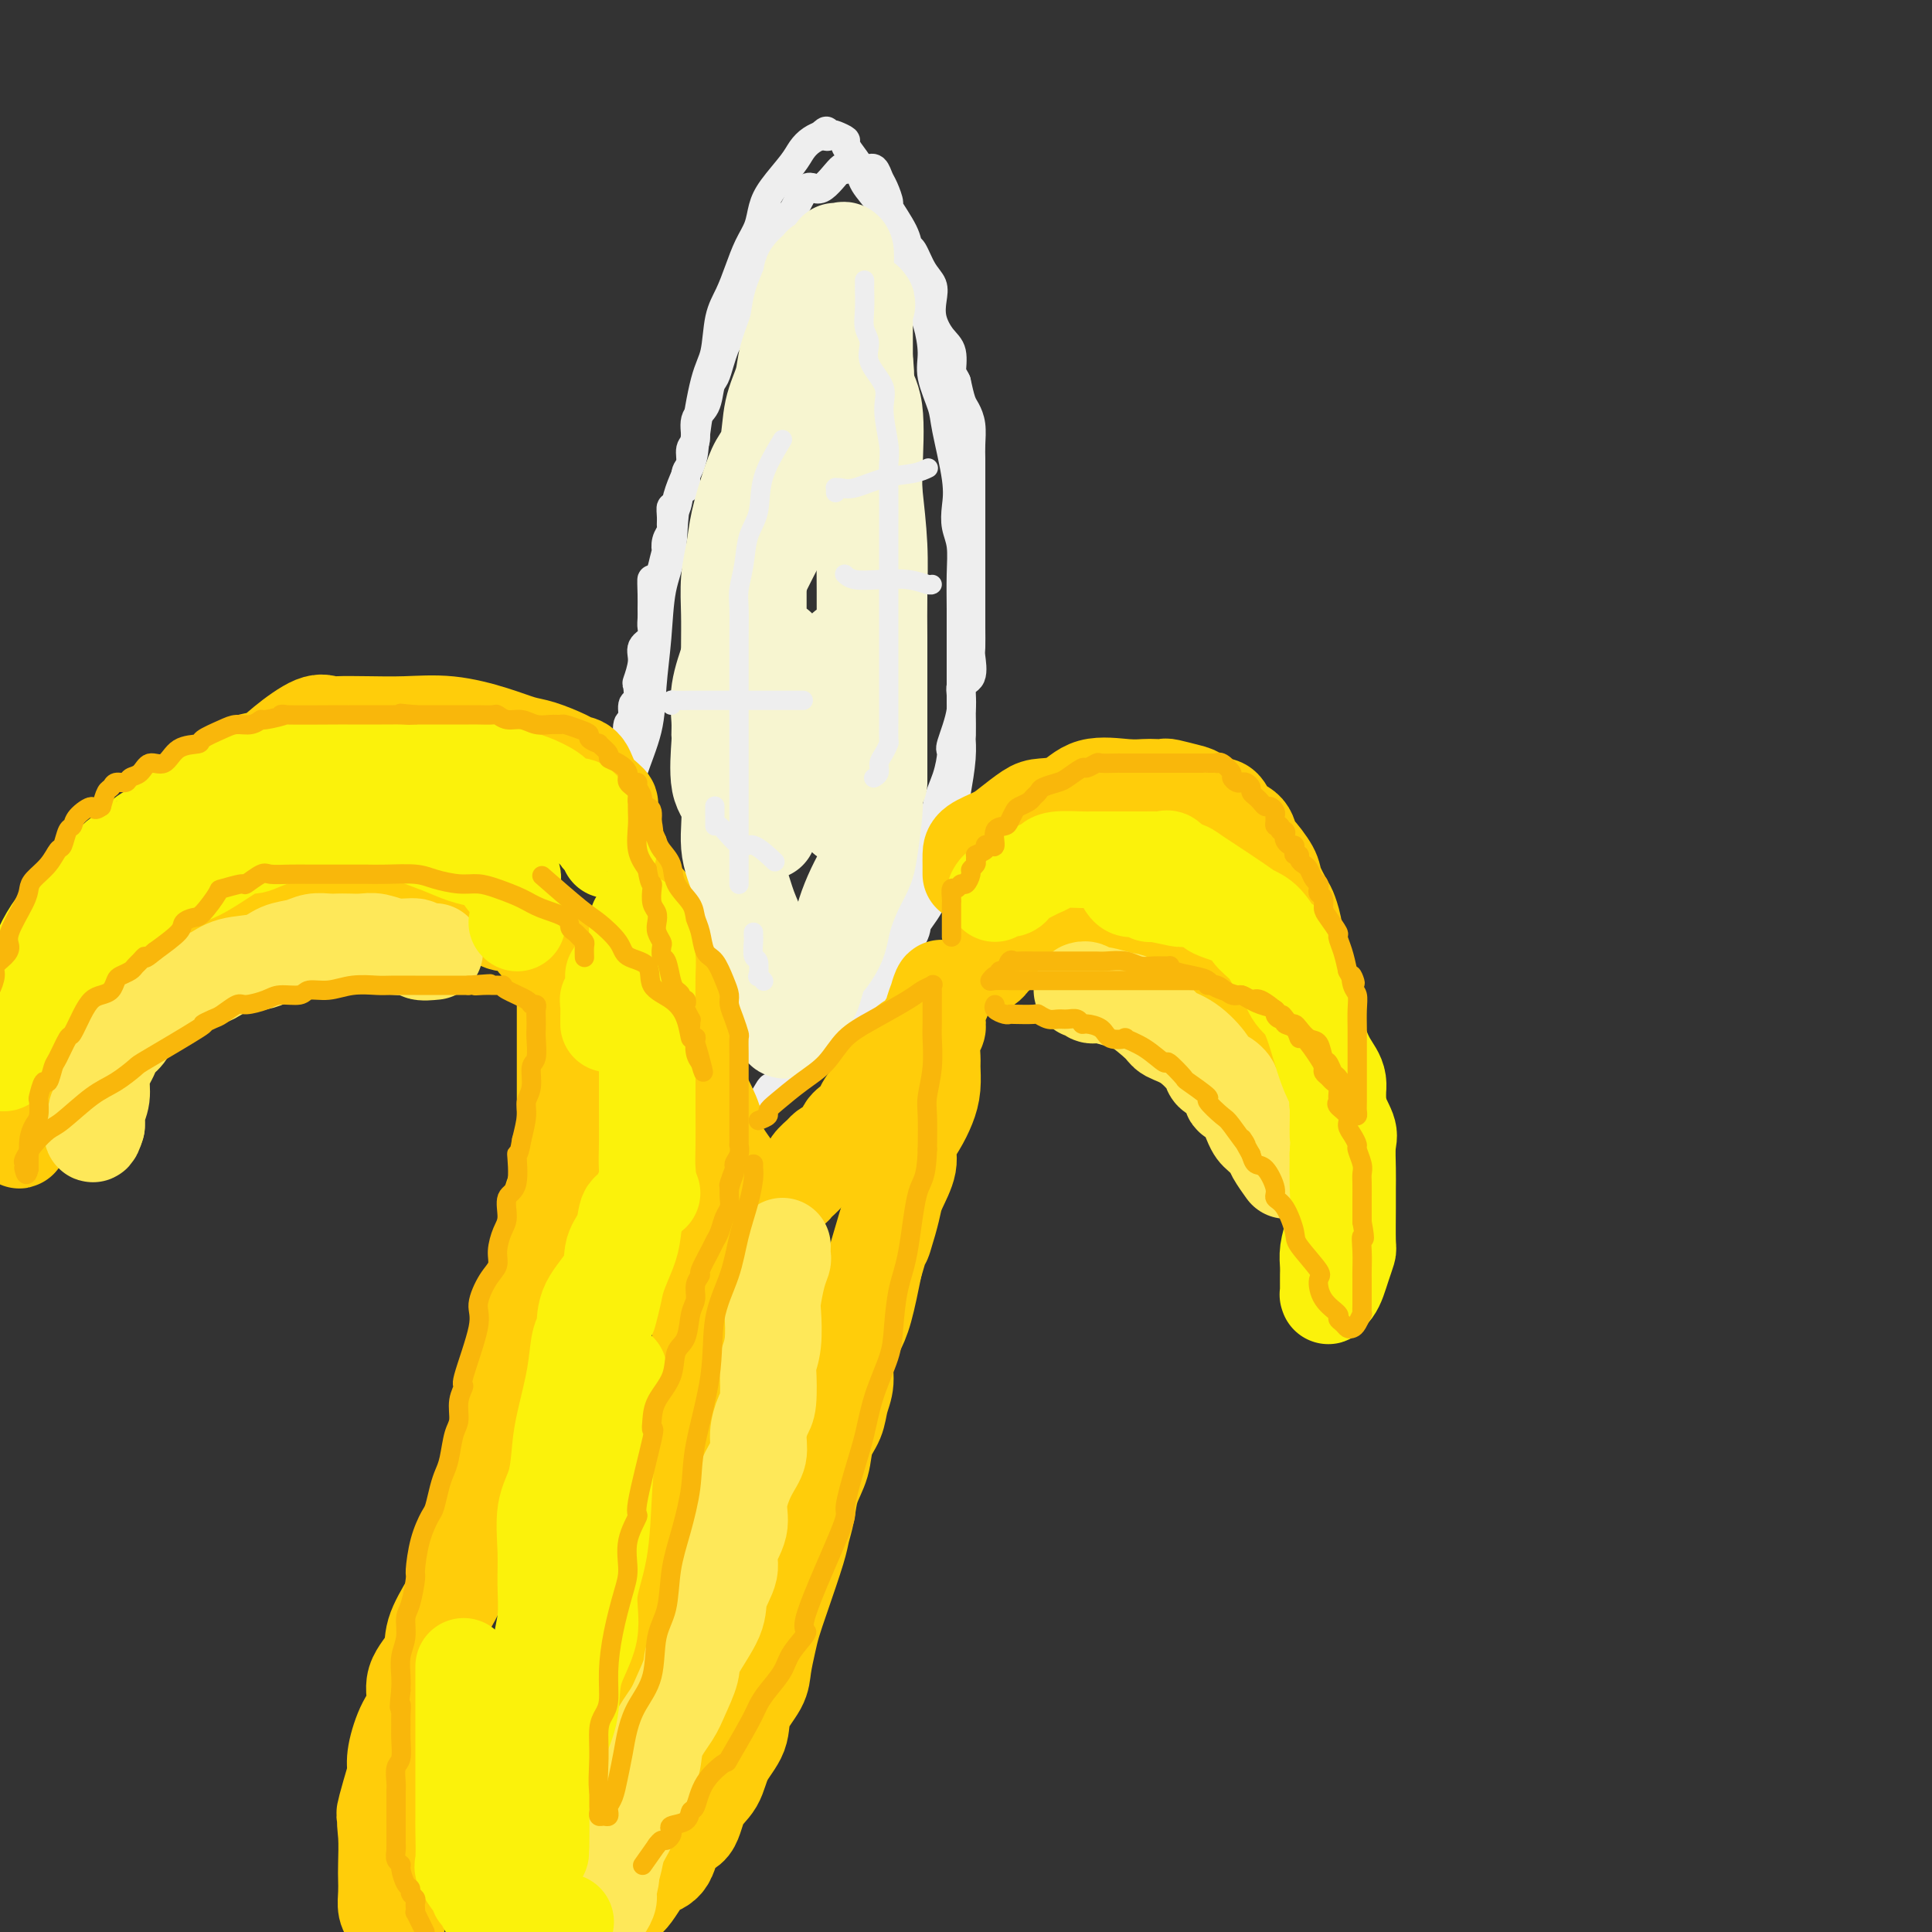 <svg viewBox='0 0 400 400' version='1.1' xmlns='http://www.w3.org/2000/svg' xmlns:xlink='http://www.w3.org/1999/xlink'><rect x="0" y="0" width="400" height="400" fill="#333333" stroke="none"/><g fill='none' stroke='rgb(238,238,238)' stroke-width='6' stroke-linecap='round' stroke-linejoin='round'><path d='M130,184c0.000,-0.216 0.000,-0.431 0,-1c-0.000,-0.569 -0.000,-1.490 0,-2c0.000,-0.510 0.001,-0.607 0,-1c-0.001,-0.393 -0.004,-1.081 0,-3c0.004,-1.919 0.014,-5.069 0,-7c-0.014,-1.931 -0.053,-2.644 0,-4c0.053,-1.356 0.198,-3.354 1,-6c0.802,-2.646 2.261,-5.939 3,-9c0.739,-3.061 0.759,-5.891 1,-9c0.241,-3.109 0.702,-6.499 1,-10c0.298,-3.501 0.432,-7.115 1,-10c0.568,-2.885 1.569,-5.041 2,-8c0.431,-2.959 0.290,-6.721 1,-10c0.710,-3.279 2.269,-6.074 3,-8c0.731,-1.926 0.633,-2.982 1,-6c0.367,-3.018 1.201,-7.996 2,-11c0.799,-3.004 1.565,-4.032 2,-6c0.435,-1.968 0.540,-4.875 1,-7c0.460,-2.125 1.275,-3.468 2,-5c0.725,-1.532 1.361,-3.255 2,-5c0.639,-1.745 1.281,-3.513 2,-5c0.719,-1.487 1.515,-2.691 2,-4c0.485,-1.309 0.657,-2.721 1,-4c0.343,-1.279 0.856,-2.423 2,-4c1.144,-1.577 2.920,-3.585 4,-5c1.080,-1.415 1.465,-2.235 2,-3c0.535,-0.765 1.221,-1.475 2,-2c0.779,-0.525 1.651,-0.864 2,-1c0.349,-0.136 0.174,-0.068 0,0'/><path d='M170,28c1.720,-1.706 1.019,-0.470 1,0c-0.019,0.470 0.642,0.174 1,0c0.358,-0.174 0.411,-0.227 1,0c0.589,0.227 1.714,0.735 2,1c0.286,0.265 -0.268,0.289 0,1c0.268,0.711 1.357,2.109 2,3c0.643,0.891 0.840,1.275 1,2c0.160,0.725 0.285,1.791 1,3c0.715,1.209 2.022,2.562 3,4c0.978,1.438 1.627,2.961 2,4c0.373,1.039 0.471,1.595 1,3c0.529,1.405 1.491,3.660 2,5c0.509,1.340 0.565,1.766 1,3c0.435,1.234 1.248,3.275 2,5c0.752,1.725 1.443,3.134 2,5c0.557,1.866 0.980,4.189 1,6c0.020,1.811 -0.362,3.110 0,5c0.362,1.890 1.469,4.371 2,6c0.531,1.629 0.486,2.405 1,5c0.514,2.595 1.588,7.010 2,10c0.412,2.990 0.163,4.557 0,6c-0.163,1.443 -0.240,2.764 0,4c0.240,1.236 0.796,2.387 1,4c0.204,1.613 0.055,3.686 0,6c-0.055,2.314 -0.015,4.868 0,7c0.015,2.132 0.004,3.843 0,6c-0.004,2.157 -0.001,4.759 0,7c0.001,2.241 0.001,4.120 0,6'/><path d='M199,145c0.141,8.783 -0.006,7.740 0,8c0.006,0.260 0.165,1.822 0,4c-0.165,2.178 -0.654,4.972 -1,7c-0.346,2.028 -0.549,3.290 -1,5c-0.451,1.710 -1.149,3.869 -2,6c-0.851,2.131 -1.854,4.234 -2,6c-0.146,1.766 0.565,3.194 0,5c-0.565,1.806 -2.406,3.990 -3,5c-0.594,1.010 0.058,0.848 -1,3c-1.058,2.152 -3.827,6.619 -5,9c-1.173,2.381 -0.748,2.675 -1,3c-0.252,0.325 -1.179,0.679 -2,2c-0.821,1.321 -1.537,3.609 -2,5c-0.463,1.391 -0.673,1.886 -1,2c-0.327,0.114 -0.772,-0.153 -1,0c-0.228,0.153 -0.241,0.726 0,0c0.241,-0.726 0.735,-2.751 1,-4c0.265,-1.249 0.302,-1.721 1,-3c0.698,-1.279 2.057,-3.365 3,-5c0.943,-1.635 1.472,-2.817 2,-4'/><path d='M184,199c1.424,-3.141 1.485,-2.993 2,-4c0.515,-1.007 1.485,-3.167 2,-5c0.515,-1.833 0.575,-3.338 1,-5c0.425,-1.662 1.214,-3.479 2,-5c0.786,-1.521 1.567,-2.745 2,-5c0.433,-2.255 0.516,-5.540 1,-8c0.484,-2.460 1.367,-4.095 2,-6c0.633,-1.905 1.014,-4.080 1,-5c-0.014,-0.920 -0.424,-0.586 0,-2c0.424,-1.414 1.683,-4.575 2,-7c0.317,-2.425 -0.307,-4.112 0,-5c0.307,-0.888 1.546,-0.975 2,-2c0.454,-1.025 0.122,-2.987 0,-4c-0.122,-1.013 -0.033,-1.075 0,-2c0.033,-0.925 0.009,-2.712 0,-4c-0.009,-1.288 -0.002,-2.077 0,-3c0.002,-0.923 0.001,-1.979 0,-3c-0.001,-1.021 -0.000,-2.006 0,-3c0.000,-0.994 0.000,-1.996 0,-3c-0.000,-1.004 -0.000,-2.009 0,-3c0.000,-0.991 -0.000,-1.969 0,-3c0.000,-1.031 0.000,-2.114 0,-3c-0.000,-0.886 -0.000,-1.576 0,-3c0.000,-1.424 0.001,-3.581 0,-5c-0.001,-1.419 -0.003,-2.099 0,-3c0.003,-0.901 0.012,-2.021 0,-3c-0.012,-0.979 -0.045,-1.815 0,-3c0.045,-1.185 0.167,-2.720 0,-4c-0.167,-1.280 -0.622,-2.306 -1,-3c-0.378,-0.694 -0.679,-1.055 -1,-2c-0.321,-0.945 -0.660,-2.472 -1,-4'/><path d='M198,79c-0.715,-1.638 -1.001,-1.232 -1,-2c0.001,-0.768 0.289,-2.709 0,-4c-0.289,-1.291 -1.155,-1.933 -2,-3c-0.845,-1.067 -1.669,-2.559 -2,-4c-0.331,-1.441 -0.169,-2.829 0,-4c0.169,-1.171 0.346,-2.124 0,-3c-0.346,-0.876 -1.214,-1.675 -2,-3c-0.786,-1.325 -1.488,-3.175 -2,-4c-0.512,-0.825 -0.834,-0.623 -1,-1c-0.166,-0.377 -0.177,-1.332 -1,-3c-0.823,-1.668 -2.458,-4.048 -3,-5c-0.542,-0.952 0.008,-0.476 0,-1c-0.008,-0.524 -0.575,-2.049 -1,-3c-0.425,-0.951 -0.706,-1.326 -1,-2c-0.294,-0.674 -0.599,-1.645 -1,-2c-0.401,-0.355 -0.898,-0.095 -1,0c-0.102,0.095 0.189,0.025 0,0c-0.189,-0.025 -0.860,-0.006 -1,0c-0.140,0.006 0.249,-0.003 0,0c-0.249,0.003 -1.137,0.017 -2,0c-0.863,-0.017 -1.700,-0.066 -2,0c-0.300,0.066 -0.062,0.246 0,0c0.062,-0.246 -0.052,-0.917 -1,0c-0.948,0.917 -2.728,3.421 -4,4c-1.272,0.579 -2.035,-0.767 -3,0c-0.965,0.767 -2.133,3.648 -3,5c-0.867,1.352 -1.434,1.176 -2,1'/><path d='M162,45c-1.996,2.086 -0.987,2.302 -1,3c-0.013,0.698 -1.050,1.878 -2,3c-0.950,1.122 -1.814,2.187 -2,3c-0.186,0.813 0.306,1.373 0,2c-0.306,0.627 -1.409,1.320 -2,2c-0.591,0.680 -0.669,1.346 -1,2c-0.331,0.654 -0.915,1.294 -1,2c-0.085,0.706 0.328,1.478 0,3c-0.328,1.522 -1.398,3.795 -2,5c-0.602,1.205 -0.737,1.341 -1,2c-0.263,0.659 -0.653,1.841 -1,3c-0.347,1.159 -0.652,2.296 -1,3c-0.348,0.704 -0.738,0.974 -1,2c-0.262,1.026 -0.395,2.807 -1,4c-0.605,1.193 -1.683,1.798 -2,3c-0.317,1.202 0.126,3.000 0,4c-0.126,1.000 -0.821,1.202 -1,2c-0.179,0.798 0.160,2.191 0,3c-0.160,0.809 -0.817,1.035 -1,2c-0.183,0.965 0.109,2.671 0,3c-0.109,0.329 -0.618,-0.718 -1,0c-0.382,0.718 -0.637,3.200 -1,4c-0.363,0.800 -0.833,-0.082 -1,0c-0.167,0.082 -0.031,1.127 0,2c0.031,0.873 -0.043,1.575 0,2c0.043,0.425 0.204,0.574 0,1c-0.204,0.426 -0.773,1.131 -1,2c-0.227,0.869 -0.112,1.903 0,2c0.112,0.097 0.223,-0.743 0,0c-0.223,0.743 -0.778,3.069 -1,4c-0.222,0.931 -0.111,0.465 0,0'/><path d='M137,118c-1.536,5.109 -1.876,2.380 -2,2c-0.124,-0.380 -0.031,1.589 0,3c0.031,1.411 0.001,2.264 0,3c-0.001,0.736 0.029,1.353 0,2c-0.029,0.647 -0.117,1.323 0,2c0.117,0.677 0.437,1.355 0,2c-0.437,0.645 -1.633,1.256 -2,2c-0.367,0.744 0.094,1.622 0,3c-0.094,1.378 -0.742,3.256 -1,4c-0.258,0.744 -0.125,0.353 0,1c0.125,0.647 0.244,2.330 0,3c-0.244,0.670 -0.850,0.326 -1,1c-0.150,0.674 0.157,2.367 0,3c-0.157,0.633 -0.778,0.208 -1,1c-0.222,0.792 -0.045,2.802 0,4c0.045,1.198 -0.040,1.583 0,2c0.040,0.417 0.207,0.865 0,2c-0.207,1.135 -0.788,2.956 -1,4c-0.212,1.044 -0.057,1.309 0,2c0.057,0.691 0.015,1.806 0,3c-0.015,1.194 -0.004,2.466 0,4c0.004,1.534 0.001,3.328 0,4c-0.001,0.672 -0.000,0.220 0,1c0.000,0.780 0.000,2.793 0,4c-0.000,1.207 0.000,1.609 0,2c-0.000,0.391 -0.001,0.772 0,1c0.001,0.228 0.003,0.304 0,1c-0.003,0.696 -0.011,2.011 0,3c0.011,0.989 0.041,1.651 0,2c-0.041,0.349 -0.155,0.385 0,1c0.155,0.615 0.577,1.807 1,3'/><path d='M130,193c0.558,4.917 1.454,1.708 2,1c0.546,-0.708 0.743,1.083 1,2c0.257,0.917 0.575,0.958 1,2c0.425,1.042 0.957,3.085 1,4c0.043,0.915 -0.404,0.702 0,1c0.404,0.298 1.657,1.107 2,2c0.343,0.893 -0.225,1.870 0,2c0.225,0.130 1.241,-0.586 2,1c0.759,1.586 1.260,5.476 2,7c0.740,1.524 1.718,0.682 2,1c0.282,0.318 -0.130,1.794 0,3c0.130,1.206 0.804,2.140 1,3c0.196,0.860 -0.087,1.645 0,2c0.087,0.355 0.544,0.279 1,1c0.456,0.721 0.911,2.239 1,3c0.089,0.761 -0.186,0.764 0,1c0.186,0.236 0.834,0.704 1,1c0.166,0.296 -0.151,0.420 0,1c0.151,0.580 0.772,1.618 1,2c0.228,0.382 0.065,0.109 0,0c-0.065,-0.109 -0.033,-0.055 0,0'/><path d='M148,233c3.123,6.232 1.930,1.813 2,0c0.070,-1.813 1.404,-1.021 2,-1c0.596,0.021 0.454,-0.730 1,-1c0.546,-0.270 1.779,-0.060 3,-1c1.221,-0.940 2.429,-3.030 3,-4c0.571,-0.970 0.504,-0.822 1,-1c0.496,-0.178 1.554,-0.684 2,-1c0.446,-0.316 0.279,-0.442 1,-1c0.721,-0.558 2.329,-1.546 3,-2c0.671,-0.454 0.404,-0.373 1,-1c0.596,-0.627 2.054,-1.961 3,-3c0.946,-1.039 1.378,-1.784 2,-2c0.622,-0.216 1.434,0.096 2,0c0.566,-0.096 0.888,-0.600 1,-1c0.112,-0.400 0.016,-0.696 0,-1c-0.016,-0.304 0.047,-0.618 0,-1c-0.047,-0.382 -0.205,-0.834 0,-1c0.205,-0.166 0.773,-0.048 1,0c0.227,0.048 0.114,0.024 0,0'/></g>
<g fill='none' stroke='rgb(255,205,10)' stroke-width='20' stroke-linecap='round' stroke-linejoin='round'><path d='M201,181c0.000,-0.440 0.000,-0.880 0,-1c-0.000,-0.120 -0.001,0.081 0,0c0.001,-0.081 0.004,-0.443 0,-1c-0.004,-0.557 -0.016,-1.308 0,-2c0.016,-0.692 0.060,-1.324 1,-2c0.940,-0.676 2.775,-1.397 4,-2c1.225,-0.603 1.840,-1.087 3,-2c1.160,-0.913 2.866,-2.255 4,-3c1.134,-0.745 1.697,-0.893 3,-1c1.303,-0.107 3.346,-0.172 5,-1c1.654,-0.828 2.920,-2.418 5,-3c2.080,-0.582 4.974,-0.157 7,0c2.026,0.157 3.183,0.045 4,0c0.817,-0.045 1.293,-0.025 2,0c0.707,0.025 1.644,0.053 2,0c0.356,-0.053 0.130,-0.189 1,0c0.870,0.189 2.837,0.702 4,1c1.163,0.298 1.523,0.382 2,1c0.477,0.618 1.070,1.770 2,2c0.930,0.230 2.198,-0.464 3,0c0.802,0.464 1.140,2.085 2,3c0.860,0.915 2.243,1.125 3,2c0.757,0.875 0.889,2.416 1,3c0.111,0.584 0.200,0.210 1,1c0.800,0.790 2.309,2.745 3,4c0.691,1.255 0.564,1.812 1,3c0.436,1.188 1.437,3.009 2,4c0.563,0.991 0.690,1.151 1,2c0.310,0.849 0.803,2.385 1,4c0.197,1.615 0.099,3.307 0,5'/><path d='M268,198c1.724,4.679 1.035,3.378 1,4c-0.035,0.622 0.583,3.168 1,5c0.417,1.832 0.634,2.951 1,5c0.366,2.049 0.883,5.028 1,7c0.117,1.972 -0.165,2.938 0,4c0.165,1.062 0.776,2.219 1,3c0.224,0.781 0.060,1.184 0,2c-0.060,0.816 -0.016,2.045 0,3c0.016,0.955 0.004,1.638 0,2c-0.004,0.362 -0.001,0.405 0,1c0.001,0.595 0.000,1.741 0,2c-0.000,0.259 -0.000,-0.371 0,-1'/><path d='M273,235c0.761,5.245 0.162,-0.142 0,-2c-0.162,-1.858 0.111,-0.188 0,0c-0.111,0.188 -0.607,-1.105 -1,-2c-0.393,-0.895 -0.682,-1.390 -1,-2c-0.318,-0.610 -0.664,-1.333 -1,-2c-0.336,-0.667 -0.662,-1.276 -1,-2c-0.338,-0.724 -0.687,-1.563 -1,-2c-0.313,-0.437 -0.590,-0.470 -1,-1c-0.410,-0.530 -0.953,-1.555 -1,-2c-0.047,-0.445 0.402,-0.309 0,-1c-0.402,-0.691 -1.656,-2.210 -2,-3c-0.344,-0.790 0.222,-0.851 0,-1c-0.222,-0.149 -1.230,-0.385 -2,-1c-0.770,-0.615 -1.301,-1.608 -2,-3c-0.699,-1.392 -1.566,-3.184 -2,-4c-0.434,-0.816 -0.434,-0.656 -1,-1c-0.566,-0.344 -1.696,-1.192 -2,-2c-0.304,-0.808 0.219,-1.575 0,-2c-0.219,-0.425 -1.181,-0.509 -2,-1c-0.819,-0.491 -1.494,-1.389 -2,-2c-0.506,-0.611 -0.843,-0.933 -1,-1c-0.157,-0.067 -0.136,0.123 0,0c0.136,-0.123 0.385,-0.557 0,-1c-0.385,-0.443 -1.403,-0.893 -2,-1c-0.597,-0.107 -0.772,0.129 -1,0c-0.228,-0.129 -0.509,-0.623 -1,-1c-0.491,-0.377 -1.194,-0.637 -2,-1c-0.806,-0.363 -1.717,-0.828 -2,-1c-0.283,-0.172 0.062,-0.049 0,0c-0.062,0.049 -0.531,0.025 -1,0'/><path d='M241,193c-2.954,-2.392 -1.840,-1.373 -2,-1c-0.160,0.373 -1.594,0.100 -2,0c-0.406,-0.100 0.214,-0.027 0,0c-0.214,0.027 -1.264,0.007 -2,0c-0.736,-0.007 -1.157,-0.002 -2,0c-0.843,0.002 -2.106,0.001 -3,0c-0.894,-0.001 -1.417,-0.000 -2,0c-0.583,0.000 -1.226,0.000 -2,0c-0.774,-0.000 -1.677,-0.000 -2,0c-0.323,0.000 -0.064,0.000 -1,0c-0.936,-0.000 -3.065,-0.001 -4,0c-0.935,0.001 -0.675,0.004 -1,0c-0.325,-0.004 -1.235,-0.015 -2,0c-0.765,0.015 -1.386,0.056 -2,0c-0.614,-0.056 -1.220,-0.208 -2,0c-0.780,0.208 -1.732,0.777 -2,1c-0.268,0.223 0.148,0.100 0,0c-0.148,-0.100 -0.862,-0.177 -1,0c-0.138,0.177 0.299,0.607 0,1c-0.299,0.393 -1.333,0.749 -2,1c-0.667,0.251 -0.967,0.397 -1,1c-0.033,0.603 0.201,1.664 0,2c-0.201,0.336 -0.837,-0.054 -1,0c-0.163,0.054 0.149,0.553 0,1c-0.149,0.447 -0.757,0.842 -1,1c-0.243,0.158 -0.122,0.079 0,0'/><path d='M126,169c0.021,-0.324 0.042,-0.647 0,-1c-0.042,-0.353 -0.147,-0.735 0,-1c0.147,-0.265 0.548,-0.413 0,-1c-0.548,-0.587 -2.044,-1.614 -3,-3c-0.956,-1.386 -1.374,-3.130 -2,-4c-0.626,-0.870 -1.462,-0.866 -2,-1c-0.538,-0.134 -0.780,-0.408 -2,-1c-1.220,-0.592 -3.419,-1.504 -5,-2c-1.581,-0.496 -2.546,-0.578 -4,-1c-1.454,-0.422 -3.398,-1.185 -6,-2c-2.602,-0.815 -5.862,-1.682 -9,-2c-3.138,-0.318 -6.153,-0.089 -9,0c-2.847,0.089 -5.525,0.036 -8,0c-2.475,-0.036 -4.749,-0.055 -6,0c-1.251,0.055 -1.481,0.184 -2,0c-0.519,-0.184 -1.327,-0.680 -3,0c-1.673,0.680 -4.212,2.535 -6,4c-1.788,1.465 -2.825,2.539 -4,3c-1.175,0.461 -2.488,0.310 -4,1c-1.512,0.690 -3.222,2.221 -5,4c-1.778,1.779 -3.625,3.807 -5,5c-1.375,1.193 -2.279,1.552 -3,2c-0.721,0.448 -1.260,0.984 -2,2c-0.740,1.016 -1.683,2.513 -3,4c-1.317,1.487 -3.010,2.964 -4,4c-0.990,1.036 -1.276,1.630 -2,2c-0.724,0.370 -1.885,0.516 -3,2c-1.115,1.484 -2.186,4.305 -3,6c-0.814,1.695 -1.373,2.264 -2,3c-0.627,0.736 -1.322,1.639 -2,3c-0.678,1.361 -1.339,3.181 -2,5'/><path d='M15,200c-1.772,3.462 -1.701,3.616 -2,5c-0.299,1.384 -0.966,3.997 -2,6c-1.034,2.003 -2.435,3.395 -3,4c-0.565,0.605 -0.295,0.424 -1,4c-0.705,3.576 -2.386,10.911 -3,14c-0.614,3.089 -0.162,1.932 0,2c0.162,0.068 0.034,1.360 0,1c-0.034,-0.360 0.026,-2.373 0,-3c-0.026,-0.627 -0.140,0.132 0,-1c0.140,-1.132 0.532,-4.154 1,-5c0.468,-0.846 1.012,0.485 1,0c-0.012,-0.485 -0.580,-2.785 0,-4c0.580,-1.215 2.309,-1.343 3,-2c0.691,-0.657 0.345,-1.842 1,-3c0.655,-1.158 2.309,-2.290 3,-3c0.691,-0.710 0.417,-0.999 1,-2c0.583,-1.001 2.024,-2.715 3,-4c0.976,-1.285 1.488,-2.143 2,-3'/><path d='M19,206c2.327,-3.275 1.645,-2.961 3,-4c1.355,-1.039 4.747,-3.430 6,-5c1.253,-1.570 0.365,-2.317 1,-3c0.635,-0.683 2.792,-1.300 4,-2c1.208,-0.700 1.467,-1.483 2,-2c0.533,-0.517 1.339,-0.768 2,-1c0.661,-0.232 1.176,-0.444 2,-1c0.824,-0.556 1.957,-1.455 3,-2c1.043,-0.545 1.997,-0.734 3,-1c1.003,-0.266 2.054,-0.607 3,-1c0.946,-0.393 1.788,-0.837 2,-1c0.212,-0.163 -0.206,-0.044 0,0c0.206,0.044 1.035,0.012 2,0c0.965,-0.012 2.068,-0.003 3,0c0.932,0.003 1.695,0.001 2,0c0.305,-0.001 0.152,-0.000 1,0c0.848,0.000 2.696,0.000 4,0c1.304,-0.000 2.065,-0.000 2,0c-0.065,0.000 -0.957,0.000 0,0c0.957,-0.000 3.762,-0.000 5,0c1.238,0.000 0.908,0.000 1,0c0.092,-0.000 0.606,-0.001 1,0c0.394,0.001 0.667,0.004 1,0c0.333,-0.004 0.725,-0.015 1,0c0.275,0.015 0.434,0.056 1,0c0.566,-0.056 1.538,-0.208 3,0c1.462,0.208 3.412,0.777 5,1c1.588,0.223 2.812,0.098 4,0c1.188,-0.098 2.339,-0.171 3,0c0.661,0.171 0.830,0.585 1,1'/><path d='M90,185c6.464,0.087 1.623,-0.197 0,0c-1.623,0.197 -0.028,0.874 1,1c1.028,0.126 1.490,-0.298 2,0c0.510,0.298 1.067,1.319 2,2c0.933,0.681 2.242,1.023 3,1c0.758,-0.023 0.966,-0.411 2,0c1.034,0.411 2.893,1.620 4,2c1.107,0.380 1.462,-0.071 2,0c0.538,0.071 1.258,0.663 2,1c0.742,0.337 1.504,0.419 2,1c0.496,0.581 0.724,1.662 1,2c0.276,0.338 0.598,-0.068 1,0c0.402,0.068 0.882,0.610 1,1c0.118,0.390 -0.127,0.629 0,1c0.127,0.371 0.626,0.873 1,1c0.374,0.127 0.622,-0.120 1,0c0.378,0.120 0.886,0.606 1,1c0.114,0.394 -0.166,0.694 0,1c0.166,0.306 0.776,0.618 1,1c0.224,0.382 0.060,0.834 0,1c-0.060,0.166 -0.017,0.048 0,0c0.017,-0.048 0.009,-0.024 0,0'/><path d='M117,203c-0.000,0.383 -0.000,0.766 0,1c0.000,0.234 0.000,0.319 0,1c-0.000,0.681 -0.000,1.957 0,3c0.000,1.043 0.000,1.853 0,3c-0.000,1.147 -0.000,2.629 0,4c0.000,1.371 0.001,2.629 0,4c-0.001,1.371 -0.002,2.854 0,5c0.002,2.146 0.007,4.954 0,6c-0.007,1.046 -0.028,0.331 0,1c0.028,0.669 0.103,2.722 0,5c-0.103,2.278 -0.386,4.783 -1,7c-0.614,2.217 -1.561,4.148 -2,6c-0.439,1.852 -0.372,3.625 -1,7c-0.628,3.375 -1.951,8.353 -3,12c-1.049,3.647 -1.824,5.963 -2,8c-0.176,2.037 0.248,3.796 0,6c-0.248,2.204 -1.167,4.853 -2,7c-0.833,2.147 -1.579,3.793 -2,6c-0.421,2.207 -0.518,4.974 -1,7c-0.482,2.026 -1.349,3.309 -2,5c-0.651,1.691 -1.086,3.788 -2,6c-0.914,2.212 -2.309,4.537 -3,7c-0.691,2.463 -0.680,5.063 -1,7c-0.320,1.937 -0.970,3.211 -2,5c-1.030,1.789 -2.439,4.093 -3,6c-0.561,1.907 -0.273,3.416 -1,5c-0.727,1.584 -2.468,3.242 -3,5c-0.532,1.758 0.146,3.616 0,5c-0.146,1.384 -1.116,2.296 -2,4c-0.884,1.704 -1.681,4.201 -2,6c-0.319,1.799 -0.159,2.899 0,4'/><path d='M82,367c-4.188,14.158 -1.658,7.053 -1,5c0.658,-2.053 -0.555,0.947 -1,3c-0.445,2.053 -0.120,3.159 0,5c0.120,1.841 0.035,4.418 0,6c-0.035,1.582 -0.020,2.170 0,3c0.020,0.830 0.047,1.903 0,3c-0.047,1.097 -0.166,2.218 0,3c0.166,0.782 0.619,1.223 1,2c0.381,0.777 0.691,1.888 1,3'/><path d='M124,397c-0.148,0.063 -0.296,0.127 0,0c0.296,-0.127 1.037,-0.443 2,-1c0.963,-0.557 2.149,-1.353 3,-2c0.851,-0.647 1.368,-1.144 2,-2c0.632,-0.856 1.381,-2.071 2,-3c0.619,-0.929 1.109,-1.571 2,-2c0.891,-0.429 2.182,-0.644 3,-2c0.818,-1.356 1.162,-3.853 2,-5c0.838,-1.147 2.169,-0.946 3,-2c0.831,-1.054 1.162,-3.365 2,-5c0.838,-1.635 2.182,-2.594 3,-4c0.818,-1.406 1.108,-3.259 2,-5c0.892,-1.741 2.386,-3.368 3,-5c0.614,-1.632 0.349,-3.268 1,-5c0.651,-1.732 2.218,-3.561 3,-5c0.782,-1.439 0.780,-2.490 1,-4c0.220,-1.510 0.660,-3.481 1,-5c0.340,-1.519 0.578,-2.586 1,-4c0.422,-1.414 1.029,-3.175 2,-6c0.971,-2.825 2.306,-6.715 3,-9c0.694,-2.285 0.748,-2.964 1,-4c0.252,-1.036 0.701,-2.429 1,-4c0.299,-1.571 0.447,-3.319 1,-5c0.553,-1.681 1.511,-3.295 2,-5c0.489,-1.705 0.508,-3.501 1,-5c0.492,-1.499 1.458,-2.701 2,-4c0.542,-1.299 0.659,-2.696 1,-4c0.341,-1.304 0.906,-2.515 1,-4c0.094,-1.485 -0.284,-3.243 0,-5c0.284,-1.757 1.230,-3.511 2,-5c0.770,-1.489 1.363,-2.711 2,-5c0.637,-2.289 1.319,-5.644 2,-9'/><path d='M181,262c4.738,-16.240 2.584,-8.339 2,-6c-0.584,2.339 0.402,-0.884 1,-3c0.598,-2.116 0.807,-3.125 1,-4c0.193,-0.875 0.370,-1.616 1,-3c0.630,-1.384 1.714,-3.412 2,-5c0.286,-1.588 -0.225,-2.737 0,-4c0.225,-1.263 1.185,-2.640 2,-4c0.815,-1.360 1.485,-2.704 2,-4c0.515,-1.296 0.874,-2.546 1,-4c0.126,-1.454 0.020,-3.112 0,-4c-0.020,-0.888 0.046,-1.005 0,-2c-0.046,-0.995 -0.205,-2.868 0,-4c0.205,-1.132 0.773,-1.522 1,-2c0.227,-0.478 0.113,-1.042 0,-2c-0.113,-0.958 -0.226,-2.308 0,-3c0.226,-0.692 0.792,-0.725 1,-1c0.208,-0.275 0.060,-0.793 0,-1c-0.060,-0.207 -0.030,-0.104 0,0'/><path d='M195,206c0.221,-3.287 -0.728,-0.004 -1,1c-0.272,1.004 0.131,-0.270 0,0c-0.131,0.270 -0.796,2.083 -1,3c-0.204,0.917 0.054,0.938 0,1c-0.054,0.062 -0.420,0.167 -1,1c-0.580,0.833 -1.374,2.395 -2,3c-0.626,0.605 -1.082,0.253 -2,1c-0.918,0.747 -2.296,2.593 -3,4c-0.704,1.407 -0.733,2.375 -1,3c-0.267,0.625 -0.770,0.905 -1,1c-0.230,0.095 -0.185,0.003 -1,1c-0.815,0.997 -2.490,3.083 -3,4c-0.510,0.917 0.145,0.665 0,1c-0.145,0.335 -1.089,1.256 -2,2c-0.911,0.744 -1.787,1.312 -2,2c-0.213,0.688 0.237,1.497 0,2c-0.237,0.503 -1.162,0.701 -2,1c-0.838,0.299 -1.591,0.700 -2,1c-0.409,0.300 -0.475,0.500 -1,1c-0.525,0.500 -1.507,1.300 -2,2c-0.493,0.700 -0.495,1.301 -1,2c-0.505,0.699 -1.511,1.497 -2,2c-0.489,0.503 -0.459,0.713 -1,1c-0.541,0.287 -1.651,0.652 -2,1c-0.349,0.348 0.064,0.681 0,1c-0.064,0.319 -0.605,0.625 -1,1c-0.395,0.375 -0.645,0.819 -1,1c-0.355,0.181 -0.817,0.100 -1,0c-0.183,-0.100 -0.088,-0.219 0,0c0.088,0.219 0.168,0.777 0,1c-0.168,0.223 -0.584,0.112 -1,0'/><path d='M158,251c-2.261,2.348 -0.412,1.218 0,1c0.412,-0.218 -0.612,0.476 -1,1c-0.388,0.524 -0.141,0.877 0,1c0.141,0.123 0.175,0.015 0,0c-0.175,-0.015 -0.558,0.062 -1,0c-0.442,-0.062 -0.942,-0.265 -1,-1c-0.058,-0.735 0.327,-2.004 0,-3c-0.327,-0.996 -1.364,-1.720 -2,-3c-0.636,-1.280 -0.870,-3.115 -1,-4c-0.130,-0.885 -0.157,-0.820 -1,-2c-0.843,-1.180 -2.503,-3.606 -3,-5c-0.497,-1.394 0.169,-1.755 0,-3c-0.169,-1.245 -1.171,-3.372 -2,-5c-0.829,-1.628 -1.483,-2.757 -2,-4c-0.517,-1.243 -0.897,-2.600 -1,-4c-0.103,-1.400 0.071,-2.842 0,-4c-0.071,-1.158 -0.386,-2.032 -1,-3c-0.614,-0.968 -1.527,-2.029 -2,-3c-0.473,-0.971 -0.505,-1.853 -1,-4c-0.495,-2.147 -1.453,-5.559 -2,-7c-0.547,-1.441 -0.683,-0.912 -1,-2c-0.317,-1.088 -0.816,-3.793 -1,-5c-0.184,-1.207 -0.053,-0.916 0,-1c0.053,-0.084 0.026,-0.542 0,-1'/><path d='M135,190c-2.011,-6.952 -0.538,-1.333 0,1c0.538,2.333 0.143,1.378 0,1c-0.143,-0.378 -0.033,-0.179 0,1c0.033,1.179 -0.011,3.340 0,5c0.011,1.660 0.078,2.820 0,4c-0.078,1.180 -0.301,2.379 0,4c0.301,1.621 1.127,3.666 2,6c0.873,2.334 1.792,4.959 2,7c0.208,2.041 -0.295,3.497 0,6c0.295,2.503 1.389,6.052 2,9c0.611,2.948 0.738,5.295 1,8c0.262,2.705 0.659,5.768 1,8c0.341,2.232 0.627,3.633 1,6c0.373,2.367 0.832,5.700 1,8c0.168,2.300 0.045,3.569 0,5c-0.045,1.431 -0.012,3.026 0,5c0.012,1.974 0.004,4.328 0,6c-0.004,1.672 -0.005,2.662 0,4c0.005,1.338 0.015,3.023 0,5c-0.015,1.977 -0.054,4.245 0,6c0.054,1.755 0.200,2.996 0,5c-0.200,2.004 -0.746,4.770 -1,7c-0.254,2.230 -0.215,3.923 -1,7c-0.785,3.077 -2.392,7.539 -4,12'/><path d='M139,326c-1.524,5.694 -2.335,6.931 -3,9c-0.665,2.069 -1.183,4.972 -2,8c-0.817,3.028 -1.933,6.180 -3,9c-1.067,2.820 -2.087,5.308 -3,8c-0.913,2.692 -1.720,5.587 -2,8c-0.280,2.413 -0.033,4.344 0,6c0.033,1.656 -0.149,3.039 -1,5c-0.851,1.961 -2.372,4.501 -3,6c-0.628,1.499 -0.365,1.957 -1,3c-0.635,1.043 -2.170,2.672 -3,4c-0.830,1.328 -0.954,2.356 -1,3c-0.046,0.644 -0.012,0.904 0,1c0.012,0.096 0.004,0.027 0,0c-0.004,-0.027 -0.002,-0.014 0,0'/></g>
<g fill='none' stroke='rgb(254,232,89)' stroke-width='20' stroke-linecap='round' stroke-linejoin='round'><path d='M266,242c0.211,0.294 0.421,0.587 0,0c-0.421,-0.587 -1.474,-2.056 -2,-3c-0.526,-0.944 -0.525,-1.364 -1,-2c-0.475,-0.636 -1.428,-1.489 -2,-2c-0.572,-0.511 -0.765,-0.678 -1,-1c-0.235,-0.322 -0.513,-0.797 -1,-2c-0.487,-1.203 -1.181,-3.134 -2,-4c-0.819,-0.866 -1.761,-0.667 -2,-1c-0.239,-0.333 0.226,-1.199 0,-2c-0.226,-0.801 -1.143,-1.538 -2,-2c-0.857,-0.462 -1.655,-0.649 -2,-1c-0.345,-0.351 -0.239,-0.865 -1,-2c-0.761,-1.135 -2.390,-2.892 -4,-4c-1.610,-1.108 -3.201,-1.569 -4,-2c-0.799,-0.431 -0.806,-0.832 -2,-2c-1.194,-1.168 -3.577,-3.101 -5,-4c-1.423,-0.899 -1.888,-0.763 -3,-1c-1.112,-0.237 -2.873,-0.848 -4,-1c-1.127,-0.152 -1.622,0.155 -2,0c-0.378,-0.155 -0.640,-0.773 -1,-1c-0.360,-0.227 -0.817,-0.065 -1,0c-0.183,0.065 -0.091,0.032 0,0'/><path d='M90,197c-1.249,0.121 -2.497,0.243 -3,0c-0.503,-0.243 -0.260,-0.850 -1,-1c-0.740,-0.150 -2.464,0.156 -4,0c-1.536,-0.156 -2.886,-0.774 -4,-1c-1.114,-0.226 -1.992,-0.062 -3,0c-1.008,0.062 -2.145,0.020 -3,0c-0.855,-0.020 -1.429,-0.017 -2,0c-0.571,0.017 -1.140,0.050 -2,0c-0.860,-0.050 -2.011,-0.183 -3,0c-0.989,0.183 -1.815,0.683 -3,1c-1.185,0.317 -2.730,0.452 -4,1c-1.270,0.548 -2.266,1.509 -4,2c-1.734,0.491 -4.207,0.513 -6,1c-1.793,0.487 -2.907,1.439 -4,2c-1.093,0.561 -2.166,0.732 -3,1c-0.834,0.268 -1.431,0.634 -2,1c-0.569,0.366 -1.112,0.732 -2,1c-0.888,0.268 -2.122,0.438 -3,1c-0.878,0.562 -1.400,1.515 -2,2c-0.600,0.485 -1.278,0.500 -2,1c-0.722,0.500 -1.489,1.485 -2,2c-0.511,0.515 -0.767,0.560 -1,1c-0.233,0.440 -0.445,1.275 -1,2c-0.555,0.725 -1.454,1.341 -2,2c-0.546,0.659 -0.738,1.360 -1,2c-0.262,0.640 -0.592,1.217 -1,2c-0.408,0.783 -0.894,1.771 -1,3c-0.106,1.229 0.167,2.701 0,4c-0.167,1.299 -0.776,2.427 -1,3c-0.224,0.573 -0.064,0.592 0,1c0.064,0.408 0.032,1.204 0,2'/><path d='M20,233c-0.844,2.867 -0.956,1.533 -1,1c-0.044,-0.533 -0.022,-0.267 0,0'/><path d='M162,258c-0.022,0.786 -0.045,1.572 0,2c0.045,0.428 0.157,0.498 0,1c-0.157,0.502 -0.582,1.438 -1,3c-0.418,1.562 -0.830,3.751 -1,5c-0.170,1.249 -0.097,1.556 0,3c0.097,1.444 0.220,4.023 0,6c-0.220,1.977 -0.781,3.350 -1,4c-0.219,0.650 -0.096,0.575 0,2c0.096,1.425 0.164,4.350 0,6c-0.164,1.650 -0.560,2.026 -1,3c-0.440,0.974 -0.925,2.545 -1,4c-0.075,1.455 0.259,2.794 0,4c-0.259,1.206 -1.111,2.278 -2,4c-0.889,1.722 -1.815,4.095 -2,6c-0.185,1.905 0.371,3.342 0,5c-0.371,1.658 -1.669,3.536 -2,5c-0.331,1.464 0.305,2.515 0,4c-0.305,1.485 -1.552,3.405 -2,5c-0.448,1.595 -0.096,2.866 -1,5c-0.904,2.134 -3.062,5.133 -4,7c-0.938,1.867 -0.656,2.604 -1,4c-0.344,1.396 -1.313,3.453 -2,5c-0.687,1.547 -1.091,2.584 -2,4c-0.909,1.416 -2.322,3.211 -3,5c-0.678,1.789 -0.619,3.573 -1,5c-0.381,1.427 -1.201,2.498 -2,4c-0.799,1.502 -1.576,3.436 -2,5c-0.424,1.564 -0.495,2.760 -1,4c-0.505,1.240 -1.444,2.526 -2,4c-0.556,1.474 -0.730,3.135 -1,4c-0.270,0.865 -0.635,0.932 -1,1'/><path d='M126,387c-3.864,9.948 -1.025,3.818 0,2c1.025,-1.818 0.236,0.676 0,2c-0.236,1.324 0.081,1.479 0,2c-0.081,0.521 -0.560,1.410 -1,2c-0.440,0.590 -0.840,0.883 -1,1c-0.160,0.117 -0.080,0.059 0,0'/></g>
<g fill='none' stroke='rgb(251,242,11)' stroke-width='20' stroke-linecap='round' stroke-linejoin='round'><path d='M135,247c-0.789,-0.335 -1.578,-0.671 -2,0c-0.422,0.671 -0.477,2.348 -1,3c-0.523,0.652 -1.513,0.280 -2,1c-0.487,0.720 -0.469,2.532 -1,4c-0.531,1.468 -1.610,2.592 -2,4c-0.390,1.408 -0.093,3.100 -1,5c-0.907,1.900 -3.020,4.009 -4,6c-0.980,1.991 -0.826,3.863 -1,5c-0.174,1.137 -0.675,1.538 -1,3c-0.325,1.462 -0.473,3.983 -1,7c-0.527,3.017 -1.434,6.528 -2,9c-0.566,2.472 -0.793,3.905 -1,6c-0.207,2.095 -0.394,4.852 -1,7c-0.606,2.148 -1.630,3.686 -2,6c-0.370,2.314 -0.085,5.403 0,8c0.085,2.597 -0.030,4.700 0,7c0.030,2.300 0.204,4.797 0,7c-0.204,2.203 -0.787,4.113 -1,6c-0.213,1.887 -0.057,3.750 0,6c0.057,2.250 0.015,4.886 0,7c-0.015,2.114 -0.004,3.707 0,6c0.004,2.293 0.001,5.286 0,7c-0.001,1.714 -0.000,2.150 0,4c0.000,1.850 0.000,5.114 0,7c-0.000,1.886 -0.000,2.392 0,3c0.000,0.608 0.000,1.316 0,1c-0.000,-0.316 -0.000,-1.658 0,-3'/><path d='M112,379c-0.147,10.169 -0.013,2.592 0,-1c0.013,-3.592 -0.094,-3.199 0,-4c0.094,-0.801 0.390,-2.795 1,-5c0.610,-2.205 1.534,-4.621 2,-6c0.466,-1.379 0.473,-1.720 1,-3c0.527,-1.280 1.574,-3.498 2,-6c0.426,-2.502 0.233,-5.287 1,-8c0.767,-2.713 2.495,-5.354 3,-8c0.505,-2.646 -0.215,-5.298 0,-8c0.215,-2.702 1.363,-5.455 2,-9c0.637,-3.545 0.763,-7.882 1,-12c0.237,-4.118 0.586,-8.018 1,-11c0.414,-2.982 0.895,-5.047 1,-7c0.105,-1.953 -0.164,-3.795 0,-5c0.164,-1.205 0.761,-1.773 1,-2c0.239,-0.227 0.119,-0.114 0,0'/><path d='M206,185c0.222,-0.447 0.444,-0.893 1,-1c0.556,-0.107 1.447,0.126 2,0c0.553,-0.126 0.768,-0.611 1,-1c0.232,-0.389 0.482,-0.682 1,-1c0.518,-0.318 1.305,-0.659 2,-1c0.695,-0.341 1.298,-0.680 2,-1c0.702,-0.320 1.503,-0.622 2,-1c0.497,-0.378 0.689,-0.833 2,-1c1.311,-0.167 3.740,-0.045 5,0c1.260,0.045 1.351,0.012 2,0c0.649,-0.012 1.855,-0.003 3,0c1.145,0.003 2.229,0.001 3,0c0.771,-0.001 1.229,-0.002 2,0c0.771,0.002 1.855,0.008 3,0c1.145,-0.008 2.351,-0.031 3,0c0.649,0.031 0.740,0.116 1,0c0.260,-0.116 0.688,-0.434 1,0c0.312,0.434 0.506,1.618 1,2c0.494,0.382 1.286,-0.038 2,0c0.714,0.038 1.349,0.536 2,1c0.651,0.464 1.318,0.895 3,2c1.682,1.105 4.377,2.884 6,4c1.623,1.116 2.172,1.570 3,2c0.828,0.430 1.934,0.837 3,2c1.066,1.163 2.093,3.082 3,4c0.907,0.918 1.693,0.836 2,1c0.307,0.164 0.135,0.574 0,1c-0.135,0.426 -0.232,0.867 0,1c0.232,0.133 0.793,-0.041 1,0c0.207,0.041 0.059,0.297 0,1c-0.059,0.703 -0.030,1.851 0,3'/><path d='M268,202c1.797,3.279 3.288,5.975 4,8c0.712,2.025 0.643,3.379 1,5c0.357,1.621 1.139,3.510 2,5c0.861,1.490 1.800,2.583 2,4c0.200,1.417 -0.339,3.159 0,5c0.339,1.841 1.555,3.780 2,5c0.445,1.220 0.119,1.721 0,3c-0.119,1.279 -0.031,3.335 0,5c0.031,1.665 0.005,2.938 0,4c-0.005,1.062 0.010,1.912 0,4c-0.010,2.088 -0.044,5.413 0,7c0.044,1.587 0.166,1.434 0,2c-0.166,0.566 -0.619,1.850 -1,3c-0.381,1.150 -0.691,2.168 -1,3c-0.309,0.832 -0.619,1.480 -1,2c-0.381,0.520 -0.834,0.911 -1,1c-0.166,0.089 -0.044,-0.125 0,0c0.044,0.125 0.011,0.589 0,0c-0.011,-0.589 -0.000,-2.232 0,-3c0.000,-0.768 -0.010,-0.662 0,-1c0.010,-0.338 0.041,-1.120 0,-2c-0.041,-0.880 -0.155,-1.857 0,-3c0.155,-1.143 0.578,-2.451 1,-4c0.422,-1.549 0.845,-3.340 1,-5c0.155,-1.660 0.044,-3.189 0,-5c-0.044,-1.811 -0.022,-3.906 0,-6'/><path d='M277,239c0.299,-5.020 0.047,-3.071 0,-4c-0.047,-0.929 0.111,-4.736 0,-7c-0.111,-2.264 -0.491,-2.983 -1,-4c-0.509,-1.017 -1.148,-2.330 -2,-5c-0.852,-2.670 -1.917,-6.696 -3,-9c-1.083,-2.304 -2.182,-2.886 -3,-4c-0.818,-1.114 -1.353,-2.759 -2,-4c-0.647,-1.241 -1.405,-2.076 -2,-3c-0.595,-0.924 -1.025,-1.935 -2,-3c-0.975,-1.065 -2.495,-2.183 -3,-3c-0.505,-0.817 0.003,-1.333 -1,-2c-1.003,-0.667 -3.518,-1.484 -5,-2c-1.482,-0.516 -1.932,-0.731 -2,-1c-0.068,-0.269 0.246,-0.593 -1,-1c-1.246,-0.407 -4.053,-0.898 -5,-1c-0.947,-0.102 -0.036,0.184 -1,0c-0.964,-0.184 -3.803,-0.838 -5,-1c-1.197,-0.162 -0.752,0.167 -1,0c-0.248,-0.167 -1.191,-0.829 -2,-1c-0.809,-0.171 -1.485,0.150 -2,0c-0.515,-0.150 -0.869,-0.771 -1,-1c-0.131,-0.229 -0.037,-0.065 0,0c0.037,0.065 0.019,0.033 0,0'/><path d='M126,176c0.089,-0.323 0.179,-0.645 0,-1c-0.179,-0.355 -0.625,-0.742 -1,-1c-0.375,-0.258 -0.677,-0.389 -1,-1c-0.323,-0.611 -0.667,-1.704 -1,-2c-0.333,-0.296 -0.656,0.206 -1,0c-0.344,-0.206 -0.709,-1.119 -1,-2c-0.291,-0.881 -0.508,-1.732 -1,-2c-0.492,-0.268 -1.260,0.045 -2,0c-0.740,-0.045 -1.453,-0.449 -2,-1c-0.547,-0.551 -0.926,-1.247 -2,-2c-1.074,-0.753 -2.841,-1.561 -4,-2c-1.159,-0.439 -1.709,-0.510 -3,-1c-1.291,-0.490 -3.323,-1.399 -5,-2c-1.677,-0.601 -3.001,-0.893 -4,-1c-0.999,-0.107 -1.675,-0.029 -3,0c-1.325,0.029 -3.298,0.008 -5,0c-1.702,-0.008 -3.132,-0.002 -4,0c-0.868,0.002 -1.174,0.001 -2,0c-0.826,-0.001 -2.172,-0.000 -3,0c-0.828,0.000 -1.136,0.001 -3,0c-1.864,-0.001 -5.282,-0.002 -7,0c-1.718,0.002 -1.736,0.007 -3,0c-1.264,-0.007 -3.776,-0.027 -5,0c-1.224,0.027 -1.162,0.102 -2,0c-0.838,-0.102 -2.576,-0.382 -4,0c-1.424,0.382 -2.536,1.426 -3,2c-0.464,0.574 -0.282,0.679 -1,1c-0.718,0.321 -2.337,0.859 -3,1c-0.663,0.141 -0.371,-0.116 -1,0c-0.629,0.116 -2.180,0.605 -3,1c-0.820,0.395 -0.910,0.698 -1,1'/><path d='M45,164c-3.444,1.592 -6.053,2.572 -7,3c-0.947,0.428 -0.233,0.304 -1,1c-0.767,0.696 -3.015,2.213 -4,3c-0.985,0.787 -0.705,0.844 -1,1c-0.295,0.156 -1.163,0.412 -2,1c-0.837,0.588 -1.642,1.508 -2,2c-0.358,0.492 -0.267,0.557 -1,1c-0.733,0.443 -2.289,1.264 -3,2c-0.711,0.736 -0.579,1.386 -1,2c-0.421,0.614 -1.397,1.192 -3,3c-1.603,1.808 -3.833,4.846 -5,6c-1.167,1.154 -1.269,0.426 -2,1c-0.731,0.574 -2.089,2.452 -3,4c-0.911,1.548 -1.375,2.767 -2,4c-0.625,1.233 -1.411,2.481 -2,4c-0.589,1.519 -0.981,3.309 -1,4c-0.019,0.691 0.334,0.283 0,1c-0.334,0.717 -1.357,2.558 -2,4c-0.643,1.442 -0.908,2.486 -1,3c-0.092,0.514 -0.011,0.500 0,1c0.011,0.500 -0.049,1.516 0,2c0.049,0.484 0.205,0.438 0,1c-0.205,0.562 -0.773,1.732 -1,2c-0.227,0.268 -0.114,-0.366 0,-1'/><path d='M1,219c-1.435,3.225 -0.523,-1.212 0,-4c0.523,-2.788 0.656,-3.925 1,-4c0.344,-0.075 0.898,0.914 2,0c1.102,-0.914 2.752,-3.729 4,-6c1.248,-2.271 2.094,-3.998 4,-6c1.906,-2.002 4.873,-4.281 7,-6c2.127,-1.719 3.415,-2.880 5,-4c1.585,-1.120 3.469,-2.200 5,-3c1.531,-0.800 2.710,-1.320 4,-2c1.290,-0.680 2.691,-1.518 4,-2c1.309,-0.482 2.525,-0.606 5,-2c2.475,-1.394 6.208,-4.058 8,-5c1.792,-0.942 1.644,-0.162 2,0c0.356,0.162 1.217,-0.295 3,-1c1.783,-0.705 4.487,-1.657 6,-2c1.513,-0.343 1.833,-0.078 3,0c1.167,0.078 3.181,-0.032 4,0c0.819,0.032 0.444,0.205 1,0c0.556,-0.205 2.042,-0.789 3,-1c0.958,-0.211 1.388,-0.051 2,0c0.612,0.051 1.404,-0.009 2,0c0.596,0.009 0.995,0.086 2,0c1.005,-0.086 2.618,-0.335 4,0c1.382,0.335 2.535,1.255 4,2c1.465,0.745 3.244,1.313 5,2c1.756,0.687 3.490,1.491 5,2c1.510,0.509 2.797,0.724 4,1c1.203,0.276 2.324,0.613 3,1c0.676,0.387 0.907,0.825 1,1c0.093,0.175 0.046,0.088 0,0'/><path d='M104,180c3.644,1.844 1.756,1.956 1,2c-0.756,0.044 -0.378,0.022 0,0'/><path d='M107,191c0.000,0.000 0.100,0.100 0.1,0.1'/><path d='M96,345c-0.000,0.469 -0.000,0.937 0,2c0.000,1.063 0.000,2.720 0,4c-0.000,1.280 -0.000,2.185 0,3c0.000,0.815 0.000,1.542 0,3c-0.000,1.458 -0.000,3.646 0,5c0.000,1.354 0.001,1.873 0,3c-0.001,1.127 -0.002,2.863 0,5c0.002,2.137 0.007,4.674 0,6c-0.007,1.326 -0.026,1.440 0,3c0.026,1.560 0.097,4.565 0,6c-0.097,1.435 -0.362,1.301 0,2c0.362,0.699 1.353,2.233 2,3c0.647,0.767 0.951,0.769 1,1c0.049,0.231 -0.159,0.692 0,1c0.159,0.308 0.683,0.464 1,1c0.317,0.536 0.428,1.453 1,2c0.572,0.547 1.606,0.724 2,1c0.394,0.276 0.147,0.651 1,1c0.853,0.349 2.807,0.671 4,1c1.193,0.329 1.627,0.665 2,1c0.373,0.335 0.687,0.667 1,1'/><path d='M116,399c-0.111,0.111 -0.222,0.222 0,0c0.222,-0.222 0.778,-0.778 1,-1c0.222,-0.222 0.111,-0.111 0,0'/><path d='M126,272c0.363,-1.367 0.726,-2.733 1,-4c0.274,-1.267 0.459,-2.434 1,-4c0.541,-1.566 1.437,-3.531 2,-5c0.563,-1.469 0.792,-2.441 1,-4c0.208,-1.559 0.396,-3.703 1,-5c0.604,-1.297 1.626,-1.745 2,-3c0.374,-1.255 0.100,-3.315 0,-5c-0.100,-1.685 -0.027,-2.994 0,-5c0.027,-2.006 0.007,-4.708 0,-7c-0.007,-2.292 -0.002,-4.175 0,-6c0.002,-1.825 0.001,-3.594 0,-5c-0.001,-1.406 -0.003,-2.449 0,-4c0.003,-1.551 0.011,-3.608 0,-6c-0.011,-2.392 -0.041,-5.118 0,-7c0.041,-1.882 0.155,-2.922 0,-4c-0.155,-1.078 -0.578,-2.196 -1,-3c-0.422,-0.804 -0.845,-1.293 -1,-2c-0.155,-0.707 -0.044,-1.630 0,-2c0.044,-0.370 0.022,-0.185 0,0'/><path d='M127,202c0.001,0.229 0.001,0.457 0,1c-0.001,0.543 -0.004,1.399 0,2c0.004,0.601 0.015,0.947 0,1c-0.015,0.053 -0.057,-0.186 0,0c0.057,0.186 0.211,0.796 0,1c-0.211,0.204 -0.789,0.002 -1,0c-0.211,-0.002 -0.057,0.195 0,1c0.057,0.805 0.015,2.217 0,3c-0.015,0.783 -0.004,0.938 0,1c0.004,0.062 0.002,0.031 0,0'/></g>
<g fill='none' stroke='rgb(247,245,208)' stroke-width='20' stroke-linecap='round' stroke-linejoin='round'><path d='M151,167c-0.000,-1.062 -0.000,-2.124 0,-3c0.000,-0.876 0.000,-1.567 0,-3c-0.000,-1.433 -0.000,-3.610 0,-5c0.000,-1.390 0.000,-1.993 0,-3c-0.000,-1.007 -0.001,-2.417 0,-4c0.001,-1.583 0.003,-3.339 0,-6c-0.003,-2.661 -0.013,-6.229 0,-9c0.013,-2.771 0.048,-4.747 0,-7c-0.048,-2.253 -0.179,-4.784 0,-7c0.179,-2.216 0.668,-4.116 1,-6c0.332,-1.884 0.508,-3.752 1,-6c0.492,-2.248 1.302,-4.877 2,-7c0.698,-2.123 1.285,-3.742 2,-5c0.715,-1.258 1.558,-2.156 2,-4c0.442,-1.844 0.484,-4.634 1,-7c0.516,-2.366 1.505,-4.309 2,-6c0.495,-1.691 0.496,-3.132 1,-5c0.504,-1.868 1.511,-4.164 2,-6c0.489,-1.836 0.461,-3.214 1,-5c0.539,-1.786 1.646,-3.981 2,-5c0.354,-1.019 -0.046,-0.861 0,-1c0.046,-0.139 0.537,-0.575 1,-1c0.463,-0.425 0.897,-0.841 1,-1c0.103,-0.159 -0.124,-0.062 0,0c0.124,0.062 0.600,0.089 1,0c0.400,-0.089 0.723,-0.293 1,0c0.277,0.293 0.508,1.084 1,2c0.492,0.916 1.246,1.958 2,3'/><path d='M175,60c0.687,1.650 -0.096,3.273 0,5c0.096,1.727 1.069,3.556 2,5c0.931,1.444 1.819,2.504 2,4c0.181,1.496 -0.344,3.430 0,5c0.344,1.570 1.556,2.777 2,6c0.444,3.223 0.119,8.463 0,12c-0.119,3.537 -0.032,5.371 0,8c0.032,2.629 0.009,6.052 0,9c-0.009,2.948 -0.002,5.422 0,8c0.002,2.578 0.001,5.261 0,8c-0.001,2.739 -0.000,5.534 0,10c0.000,4.466 0.001,10.602 0,14c-0.001,3.398 -0.003,4.058 0,5c0.003,0.942 0.013,2.166 0,3c-0.013,0.834 -0.048,1.278 0,2c0.048,0.722 0.178,1.722 0,4c-0.178,2.278 -0.664,5.835 -1,8c-0.336,2.165 -0.523,2.939 -1,4c-0.477,1.061 -1.245,2.411 -2,4c-0.755,1.589 -1.498,3.418 -2,5c-0.502,1.582 -0.765,2.916 -1,4c-0.235,1.084 -0.444,1.919 -1,3c-0.556,1.081 -1.459,2.409 -2,3c-0.541,0.591 -0.718,0.444 -1,1c-0.282,0.556 -0.667,1.816 -1,3c-0.333,1.184 -0.614,2.292 -1,3c-0.386,0.708 -0.877,1.016 -1,1c-0.123,-0.016 0.122,-0.355 0,0c-0.122,0.355 -0.610,1.403 -1,2c-0.390,0.597 -0.683,0.742 -1,1c-0.317,0.258 -0.659,0.629 -1,1'/><path d='M164,211c-1.635,2.493 -1.221,1.226 -1,1c0.221,-0.226 0.250,0.590 0,1c-0.250,0.410 -0.778,0.413 -1,0c-0.222,-0.413 -0.139,-1.243 0,-2c0.139,-0.757 0.332,-1.443 0,-2c-0.332,-0.557 -1.191,-0.986 -2,-3c-0.809,-2.014 -1.570,-5.613 -2,-8c-0.430,-2.387 -0.530,-3.563 -1,-5c-0.470,-1.437 -1.310,-3.135 -2,-5c-0.690,-1.865 -1.228,-3.898 -2,-6c-0.772,-2.102 -1.776,-4.274 -2,-7c-0.224,-2.726 0.333,-6.005 0,-8c-0.333,-1.995 -1.555,-2.705 -2,-5c-0.445,-2.295 -0.113,-6.175 0,-8c0.113,-1.825 0.007,-1.596 0,-2c-0.007,-0.404 0.086,-1.440 0,-3c-0.086,-1.560 -0.351,-3.643 0,-6c0.351,-2.357 1.317,-4.989 2,-7c0.683,-2.011 1.081,-3.400 2,-6c0.919,-2.600 2.357,-6.411 4,-10c1.643,-3.589 3.490,-6.956 5,-10c1.510,-3.044 2.684,-5.766 4,-9c1.316,-3.234 2.776,-6.980 4,-10c1.224,-3.020 2.214,-5.313 3,-8c0.786,-2.687 1.367,-5.768 2,-8c0.633,-2.232 1.316,-3.616 2,-5'/><path d='M177,70c4.497,-12.011 1.741,-5.539 1,-4c-0.741,1.539 0.533,-1.853 1,-3c0.467,-1.147 0.125,-0.047 0,1c-0.125,1.047 -0.034,2.042 0,2c0.034,-0.042 0.010,-1.120 0,2c-0.010,3.120 -0.006,10.438 0,14c0.006,3.562 0.014,3.368 0,6c-0.014,2.632 -0.050,8.091 0,18c0.050,9.909 0.185,24.269 0,30c-0.185,5.731 -0.691,2.835 -1,4c-0.309,1.165 -0.423,6.393 -1,10c-0.577,3.607 -1.619,5.595 -2,8c-0.381,2.405 -0.102,5.228 0,7c0.102,1.772 0.027,2.492 0,3c-0.027,0.508 -0.007,0.803 0,1c0.007,0.197 0.002,0.294 0,0c-0.002,-0.294 -0.001,-0.980 0,-2c0.001,-1.020 0.000,-2.372 0,-4c-0.000,-1.628 -0.000,-3.530 0,-5c0.000,-1.470 0.000,-2.507 0,-5c-0.000,-2.493 -0.000,-6.440 0,-10c0.000,-3.560 0.000,-6.731 0,-8c-0.000,-1.269 -0.000,-0.634 0,0'/><path d='M161,134c-0.868,1.592 -1.735,3.184 -2,4c-0.265,0.816 0.073,0.856 0,2c-0.073,1.144 -0.555,3.391 -1,5c-0.445,1.609 -0.851,2.579 -1,4c-0.149,1.421 -0.040,3.292 0,5c0.040,1.708 0.011,3.254 0,4c-0.011,0.746 -0.003,0.691 0,1c0.003,0.309 0.001,0.983 0,1c-0.001,0.017 -0.000,-0.622 0,-1c0.000,-0.378 0.000,-0.495 0,-1c-0.000,-0.505 -0.000,-1.398 0,-2c0.000,-0.602 0.000,-0.912 0,-2c-0.000,-1.088 -0.000,-2.952 0,-4c0.000,-1.048 0.000,-1.279 0,-2c-0.000,-0.721 -0.000,-1.932 0,-3c0.000,-1.068 0.000,-1.992 0,-3c-0.000,-1.008 -0.000,-2.101 0,-3c0.000,-0.899 0.000,-1.604 0,-4c-0.000,-2.396 -0.000,-6.482 0,-8c0.000,-1.518 0.000,-0.469 0,-1c-0.000,-0.531 -0.000,-2.643 0,-5c0.000,-2.357 0.000,-4.959 0,-6c-0.000,-1.041 -0.000,-0.520 0,0'/><path d='M173,52c0.312,0.060 0.624,0.121 1,0c0.376,-0.121 0.816,-0.422 1,0c0.184,0.422 0.114,1.568 0,3c-0.114,1.432 -0.270,3.149 0,5c0.270,1.851 0.965,3.836 1,5c0.035,1.164 -0.590,1.506 0,3c0.590,1.494 2.397,4.139 3,7c0.603,2.861 0.004,5.938 0,9c-0.004,3.062 0.587,6.108 1,9c0.413,2.892 0.646,5.629 1,9c0.354,3.371 0.827,7.375 1,11c0.173,3.625 0.046,6.871 0,10c-0.046,3.129 -0.012,6.140 0,9c0.012,2.860 0.003,5.568 0,8c-0.003,2.432 -0.001,4.588 0,7c0.001,2.412 0.000,5.081 0,7c-0.000,1.919 -0.000,3.089 0,4c0.000,0.911 0.000,1.564 0,2c-0.000,0.436 -0.000,0.656 0,1c0.000,0.344 0.000,0.813 0,1c-0.000,0.187 -0.000,0.094 0,0'/><path d='M160,155c0.008,0.172 0.016,0.344 0,1c-0.016,0.656 -0.057,1.798 0,2c0.057,0.202 0.211,-0.534 0,0c-0.211,0.534 -0.789,2.339 -1,3c-0.211,0.661 -0.057,0.177 0,1c0.057,0.823 0.015,2.952 0,4c-0.015,1.048 -0.004,1.014 0,1c0.004,-0.014 0.002,-0.007 0,0'/><path d='M159,172c0.000,0.000 0.100,0.100 0.1,0.1'/></g>
<g fill='none' stroke='rgb(238,238,238)' stroke-width='4' stroke-linecap='round' stroke-linejoin='round'><path d='M179,58c0.003,0.403 0.005,0.806 0,1c-0.005,0.194 -0.019,0.178 0,1c0.019,0.822 0.069,2.481 0,4c-0.069,1.519 -0.258,2.899 0,4c0.258,1.101 0.963,1.922 1,3c0.037,1.078 -0.593,2.413 0,4c0.593,1.587 2.407,3.427 3,5c0.593,1.573 -0.037,2.880 0,5c0.037,2.120 0.742,5.052 1,7c0.258,1.948 0.069,2.911 0,4c-0.069,1.089 -0.019,2.302 0,5c0.019,2.698 0.005,6.880 0,9c-0.005,2.120 -0.001,2.176 0,4c0.001,1.824 0.000,5.414 0,8c-0.000,2.586 -0.000,4.168 0,6c0.000,1.832 0.000,3.914 0,6c-0.000,2.086 -0.000,4.177 0,6c0.000,1.823 0.001,3.376 0,5c-0.001,1.624 -0.003,3.317 0,4c0.003,0.683 0.011,0.357 0,1c-0.011,0.643 -0.040,2.256 0,3c0.040,0.744 0.151,0.620 0,1c-0.151,0.380 -0.562,1.265 -1,2c-0.438,0.735 -0.901,1.321 -1,2c-0.099,0.679 0.166,1.452 0,2c-0.166,0.548 -0.762,0.871 -1,1c-0.238,0.129 -0.119,0.065 0,0'/><path d='M173,102c0.016,-0.427 0.032,-0.853 0,-1c-0.032,-0.147 -0.112,-0.014 0,0c0.112,0.014 0.416,-0.091 1,0c0.584,0.091 1.449,0.378 3,0c1.551,-0.378 3.787,-1.421 6,-2c2.213,-0.579 4.404,-0.694 6,-1c1.596,-0.306 2.599,-0.802 3,-1c0.401,-0.198 0.201,-0.099 0,0'/><path d='M175,119c-0.115,-0.111 -0.231,-0.222 0,0c0.231,0.222 0.808,0.778 2,1c1.192,0.222 2.999,0.112 5,0c2.001,-0.112 4.196,-0.226 6,0c1.804,0.226 3.216,0.792 4,1c0.784,0.208 0.938,0.060 1,0c0.062,-0.060 0.031,-0.030 0,0'/><path d='M162,91c-1.632,2.701 -3.264,5.401 -4,8c-0.736,2.599 -0.575,5.095 -1,7c-0.425,1.905 -1.434,3.217 -2,5c-0.566,1.783 -0.687,4.036 -1,6c-0.313,1.964 -0.816,3.640 -1,5c-0.184,1.360 -0.049,2.406 0,4c0.049,1.594 0.013,3.737 0,6c-0.013,2.263 -0.004,4.647 0,7c0.004,2.353 0.001,4.676 0,7c-0.001,2.324 -0.000,4.651 0,7c0.000,2.349 0.000,4.721 0,8c-0.000,3.279 -0.000,7.466 0,10c0.000,2.534 0.000,3.415 0,4c-0.000,0.585 -0.000,0.875 0,2c0.000,1.125 0.000,3.086 0,4c-0.000,0.914 -0.000,0.781 0,1c0.000,0.219 0.000,0.790 0,1c-0.000,0.210 -0.000,0.060 0,0c0.000,-0.060 0.000,-0.030 0,0'/><path d='M139,146c-0.033,-0.423 -0.066,-0.845 0,-1c0.066,-0.155 0.233,-0.041 1,0c0.767,0.041 2.136,0.011 3,0c0.864,-0.011 1.223,-0.003 3,0c1.777,0.003 4.971,0.001 8,0c3.029,-0.001 5.892,-0.000 8,0c2.108,0.000 3.459,0.000 4,0c0.541,-0.000 0.270,-0.000 0,0'/><path d='M148,167c0.000,-0.102 0.000,-0.203 0,0c-0.000,0.203 -0.001,0.711 0,1c0.001,0.289 0.004,0.358 0,1c-0.004,0.642 -0.014,1.857 0,2c0.014,0.143 0.054,-0.788 1,0c0.946,0.788 2.800,3.294 4,4c1.200,0.706 1.746,-0.387 3,0c1.254,0.387 3.215,2.253 4,3c0.785,0.747 0.392,0.373 0,0'/><path d='M156,193c-0.008,0.399 -0.016,0.798 0,1c0.016,0.202 0.056,0.207 0,1c-0.056,0.793 -0.207,2.374 0,3c0.207,0.626 0.774,0.298 1,1c0.226,0.702 0.112,2.436 0,3c-0.112,0.564 -0.223,-0.040 0,0c0.223,0.040 0.778,0.726 1,1c0.222,0.274 0.111,0.137 0,0'/></g>
<g fill='none' stroke='rgb(249,183,11)' stroke-width='4' stroke-linecap='round' stroke-linejoin='round'><path d='M197,194c-0.000,-0.444 -0.000,-0.887 0,-1c0.000,-0.113 0.000,0.106 0,0c-0.000,-0.106 -0.000,-0.535 0,-1c0.000,-0.465 0.000,-0.965 0,-1c-0.000,-0.035 -0.000,0.394 0,0c0.000,-0.394 0.000,-1.610 0,-2c-0.000,-0.390 -0.001,0.045 0,0c0.001,-0.045 0.003,-0.571 0,-1c-0.003,-0.429 -0.012,-0.760 0,-1c0.012,-0.240 0.044,-0.388 0,-1c-0.044,-0.612 -0.166,-1.687 0,-2c0.166,-0.313 0.618,0.138 1,0c0.382,-0.138 0.695,-0.863 1,-1c0.305,-0.137 0.604,0.314 1,0c0.396,-0.314 0.890,-1.393 1,-2c0.110,-0.607 -0.163,-0.740 0,-1c0.163,-0.260 0.761,-0.646 1,-1c0.239,-0.354 0.120,-0.677 0,-1'/><path d='M202,178c0.649,-1.109 -0.228,-0.883 0,-1c0.228,-0.117 1.562,-0.578 2,-1c0.438,-0.422 -0.019,-0.806 0,-1c0.019,-0.194 0.516,-0.197 1,0c0.484,0.197 0.956,0.596 1,0c0.044,-0.596 -0.340,-2.187 0,-3c0.340,-0.813 1.404,-0.848 2,-1c0.596,-0.152 0.723,-0.422 1,-1c0.277,-0.578 0.705,-1.464 1,-2c0.295,-0.536 0.458,-0.721 1,-1c0.542,-0.279 1.462,-0.653 2,-1c0.538,-0.347 0.695,-0.669 1,-1c0.305,-0.331 0.758,-0.671 1,-1c0.242,-0.329 0.273,-0.647 1,-1c0.727,-0.353 2.149,-0.739 3,-1c0.851,-0.261 1.129,-0.396 2,-1c0.871,-0.604 2.335,-1.679 3,-2c0.665,-0.321 0.531,0.110 1,0c0.469,-0.110 1.540,-0.762 2,-1c0.460,-0.238 0.307,-0.064 1,0c0.693,0.064 2.230,0.017 3,0c0.770,-0.017 0.773,-0.005 1,0c0.227,0.005 0.677,0.001 1,0c0.323,-0.001 0.520,-0.000 1,0c0.480,0.000 1.242,0.000 2,0c0.758,-0.000 1.513,-0.000 2,0c0.487,0.000 0.708,0.000 1,0c0.292,-0.000 0.655,-0.000 1,0c0.345,0.000 0.673,0.000 1,0'/><path d='M241,158c2.215,0.000 0.751,0.000 1,0c0.249,-0.000 2.210,-0.000 3,0c0.790,0.000 0.411,0.000 1,0c0.589,-0.000 2.148,-0.000 3,0c0.852,0.000 0.998,0.001 1,0c0.002,-0.001 -0.141,-0.002 0,0c0.141,0.002 0.567,0.007 1,0c0.433,-0.007 0.872,-0.027 1,0c0.128,0.027 -0.054,0.102 0,0c0.054,-0.102 0.343,-0.381 1,0c0.657,0.381 1.681,1.422 2,2c0.319,0.578 -0.068,0.694 0,1c0.068,0.306 0.592,0.803 1,1c0.408,0.197 0.701,0.094 1,0c0.299,-0.094 0.605,-0.180 1,0c0.395,0.180 0.879,0.627 1,1c0.121,0.373 -0.123,0.674 0,1c0.123,0.326 0.611,0.679 1,1c0.389,0.321 0.679,0.611 1,1c0.321,0.389 0.675,0.878 1,1c0.325,0.122 0.622,-0.121 1,0c0.378,0.121 0.836,0.607 1,1c0.164,0.393 0.034,0.693 0,1c-0.034,0.307 0.029,0.621 0,1c-0.029,0.379 -0.151,0.823 0,1c0.151,0.177 0.576,0.089 1,0'/><path d='M265,171c1.951,2.251 0.329,1.378 0,1c-0.329,-0.378 0.633,-0.260 1,0c0.367,0.260 0.137,0.661 0,1c-0.137,0.339 -0.181,0.617 0,1c0.181,0.383 0.588,0.872 1,1c0.412,0.128 0.827,-0.107 1,0c0.173,0.107 0.102,0.554 0,1c-0.102,0.446 -0.234,0.892 0,1c0.234,0.108 0.836,-0.122 1,0c0.164,0.122 -0.110,0.596 0,1c0.110,0.404 0.604,0.738 1,1c0.396,0.262 0.693,0.452 1,1c0.307,0.548 0.622,1.455 1,2c0.378,0.545 0.819,0.727 1,1c0.181,0.273 0.103,0.638 0,1c-0.103,0.362 -0.230,0.721 0,1c0.230,0.279 0.817,0.479 1,1c0.183,0.521 -0.039,1.363 0,2c0.039,0.637 0.339,1.068 1,2c0.661,0.932 1.682,2.363 2,3c0.318,0.637 -0.068,0.479 0,1c0.068,0.521 0.591,1.720 1,3c0.409,1.280 0.705,2.640 1,4'/><path d='M279,201c2.409,4.770 1.430,1.694 1,1c-0.430,-0.694 -0.311,0.994 0,2c0.311,1.006 0.815,1.330 1,2c0.185,0.670 0.049,1.686 0,3c-0.049,1.314 -0.013,2.926 0,4c0.013,1.074 0.003,1.611 0,3c-0.003,1.389 -0.000,3.630 0,5c0.000,1.370 -0.003,1.869 0,3c0.003,1.131 0.011,2.893 0,4c-0.011,1.107 -0.040,1.558 0,2c0.040,0.442 0.151,0.876 0,1c-0.151,0.124 -0.562,-0.060 -1,0c-0.438,0.060 -0.901,0.364 -1,0c-0.099,-0.364 0.167,-1.397 0,-2c-0.167,-0.603 -0.766,-0.776 -1,-1c-0.234,-0.224 -0.104,-0.498 0,-1c0.104,-0.502 0.182,-1.232 0,-2c-0.182,-0.768 -0.625,-1.576 -1,-2c-0.375,-0.424 -0.680,-0.466 -1,-1c-0.320,-0.534 -0.653,-1.561 -1,-2c-0.347,-0.439 -0.709,-0.289 -1,-1c-0.291,-0.711 -0.512,-2.282 -1,-3c-0.488,-0.718 -1.244,-0.584 -2,-1c-0.756,-0.416 -1.511,-1.381 -2,-2c-0.489,-0.619 -0.711,-0.891 -1,-1c-0.289,-0.109 -0.644,-0.054 -1,0'/><path d='M267,212c-2.390,-3.155 -1.365,-1.543 -1,-1c0.365,0.543 0.068,0.018 -1,-1c-1.068,-1.018 -2.908,-2.529 -4,-3c-1.092,-0.471 -1.435,0.099 -2,0c-0.565,-0.099 -1.351,-0.867 -2,-1c-0.649,-0.133 -1.162,0.368 -2,0c-0.838,-0.368 -2.000,-1.604 -3,-2c-1.000,-0.396 -1.838,0.048 -2,0c-0.162,-0.048 0.351,-0.587 0,-1c-0.351,-0.413 -1.567,-0.699 -3,-1c-1.433,-0.301 -3.083,-0.615 -4,-1c-0.917,-0.385 -1.101,-0.839 -1,-1c0.101,-0.161 0.487,-0.029 0,0c-0.487,0.029 -1.845,-0.045 -3,0c-1.155,0.045 -2.105,0.208 -3,0c-0.895,-0.208 -1.733,-0.788 -3,-1c-1.267,-0.212 -2.961,-0.057 -4,0c-1.039,0.057 -1.422,0.015 -2,0c-0.578,-0.015 -1.351,-0.004 -2,0c-0.649,0.004 -1.176,0.001 -2,0c-0.824,-0.001 -1.947,0.000 -3,0c-1.053,-0.000 -2.036,-0.002 -3,0c-0.964,0.002 -1.907,0.008 -3,0c-1.093,-0.008 -2.335,-0.031 -3,0c-0.665,0.031 -0.753,0.116 -1,0c-0.247,-0.116 -0.654,-0.433 -1,0c-0.346,0.433 -0.632,1.617 -1,2c-0.368,0.383 -0.820,-0.033 -1,0c-0.180,0.033 -0.090,0.517 0,1'/><path d='M207,202c-0.780,0.403 -0.731,-0.088 -1,0c-0.269,0.088 -0.855,0.756 -1,1c-0.145,0.244 0.152,0.065 1,0c0.848,-0.065 2.245,-0.018 3,0c0.755,0.018 0.866,0.005 1,0c0.134,-0.005 0.291,-0.001 3,0c2.709,0.001 7.969,0.000 12,0c4.031,-0.000 6.834,-0.000 9,0c2.166,0.000 3.694,0.000 5,0c1.306,-0.000 2.391,-0.000 3,0c0.609,0.000 0.743,0.000 1,0c0.257,-0.000 0.636,-0.001 1,0c0.364,0.001 0.713,0.003 1,0c0.287,-0.003 0.512,-0.012 1,0c0.488,0.012 1.238,0.046 2,0c0.762,-0.046 1.537,-0.171 2,0c0.463,0.171 0.613,0.637 1,1c0.387,0.363 1.011,0.623 2,1c0.989,0.377 2.343,0.871 3,1c0.657,0.129 0.616,-0.106 1,0c0.384,0.106 1.192,0.553 2,1'/><path d='M259,207c1.630,0.571 0.205,-0.001 0,0c-0.205,0.001 0.811,0.574 2,1c1.189,0.426 2.551,0.706 3,1c0.449,0.294 -0.017,0.602 0,1c0.017,0.398 0.516,0.886 1,1c0.484,0.114 0.954,-0.145 1,0c0.046,0.145 -0.331,0.693 0,1c0.331,0.307 1.371,0.372 2,1c0.629,0.628 0.847,1.817 1,2c0.153,0.183 0.240,-0.642 1,0c0.760,0.642 2.192,2.750 3,4c0.808,1.250 0.991,1.643 1,2c0.009,0.357 -0.155,0.677 0,1c0.155,0.323 0.631,0.650 1,1c0.369,0.350 0.633,0.723 1,1c0.367,0.277 0.838,0.458 1,1c0.162,0.542 0.014,1.444 0,2c-0.014,0.556 0.104,0.768 0,1c-0.104,0.232 -0.430,0.486 0,1c0.430,0.514 1.617,1.288 2,2c0.383,0.712 -0.037,1.363 0,2c0.037,0.637 0.532,1.259 1,2c0.468,0.741 0.910,1.601 1,2c0.090,0.399 -0.172,0.337 0,1c0.172,0.663 0.778,2.049 1,3c0.222,0.951 0.059,1.465 0,2c-0.059,0.535 -0.016,1.092 0,2c0.016,0.908 0.004,2.168 0,3c-0.004,0.832 -0.001,1.238 0,2c0.001,0.762 0.001,1.881 0,3'/><path d='M282,253c0.928,5.043 0.249,3.151 0,3c-0.249,-0.151 -0.067,1.439 0,3c0.067,1.561 0.018,3.092 0,4c-0.018,0.908 -0.004,1.194 0,2c0.004,0.806 -0.002,2.131 0,3c0.002,0.869 0.012,1.280 0,2c-0.012,0.720 -0.045,1.749 0,2c0.045,0.251 0.167,-0.275 0,0c-0.167,0.275 -0.624,1.353 -1,2c-0.376,0.647 -0.673,0.865 -1,1c-0.327,0.135 -0.686,0.186 -1,0c-0.314,-0.186 -0.583,-0.610 -1,-1c-0.417,-0.390 -0.984,-0.745 -1,-1c-0.016,-0.255 0.517,-0.411 0,-1c-0.517,-0.589 -2.085,-1.611 -3,-3c-0.915,-1.389 -1.179,-3.146 -1,-4c0.179,-0.854 0.800,-0.806 0,-2c-0.800,-1.194 -3.022,-3.630 -4,-5c-0.978,-1.370 -0.713,-1.674 -1,-3c-0.287,-1.326 -1.127,-3.674 -2,-5c-0.873,-1.326 -1.778,-1.629 -2,-2c-0.222,-0.371 0.239,-0.811 0,-2c-0.239,-1.189 -1.180,-3.128 -2,-4c-0.820,-0.872 -1.520,-0.678 -2,-1c-0.480,-0.322 -0.740,-1.161 -1,-2'/><path d='M259,239c-3.311,-5.799 -1.090,-2.297 -1,-2c0.090,0.297 -1.952,-2.611 -3,-4c-1.048,-1.389 -1.101,-1.259 -2,-2c-0.899,-0.741 -2.644,-2.354 -3,-3c-0.356,-0.646 0.678,-0.324 0,-1c-0.678,-0.676 -3.068,-2.348 -4,-3c-0.932,-0.652 -0.405,-0.283 -1,-1c-0.595,-0.717 -2.311,-2.518 -3,-3c-0.689,-0.482 -0.352,0.356 -1,0c-0.648,-0.356 -2.280,-1.906 -4,-3c-1.720,-1.094 -3.529,-1.733 -4,-2c-0.471,-0.267 0.396,-0.162 0,0c-0.396,0.162 -2.056,0.379 -3,0c-0.944,-0.379 -1.173,-1.355 -2,-2c-0.827,-0.645 -2.252,-0.958 -3,-1c-0.748,-0.042 -0.819,0.186 -1,0c-0.181,-0.186 -0.473,-0.786 -1,-1c-0.527,-0.214 -1.290,-0.043 -2,0c-0.710,0.043 -1.367,-0.041 -2,0c-0.633,0.041 -1.241,0.207 -2,0c-0.759,-0.207 -1.669,-0.787 -2,-1c-0.331,-0.213 -0.082,-0.060 -1,0c-0.918,0.060 -3.002,0.026 -4,0c-0.998,-0.026 -0.908,-0.046 -1,0c-0.092,0.046 -0.365,0.157 -1,0c-0.635,-0.157 -1.633,-0.581 -2,-1c-0.367,-0.419 -0.105,-0.834 0,-1c0.105,-0.166 0.052,-0.083 0,0'/><path d='M135,170c0.048,-0.750 0.096,-1.499 0,-2c-0.096,-0.501 -0.336,-0.753 -1,-1c-0.664,-0.247 -1.753,-0.490 -2,-1c-0.247,-0.510 0.346,-1.289 0,-2c-0.346,-0.711 -1.632,-1.355 -2,-2c-0.368,-0.645 0.180,-1.291 0,-2c-0.180,-0.709 -1.090,-1.482 -2,-2c-0.910,-0.518 -1.821,-0.783 -2,-1c-0.179,-0.217 0.374,-0.387 0,-1c-0.374,-0.613 -1.674,-1.670 -2,-2c-0.326,-0.330 0.322,0.065 0,0c-0.322,-0.065 -1.616,-0.592 -2,-1c-0.384,-0.408 0.141,-0.698 0,-1c-0.141,-0.302 -0.947,-0.616 -2,-1c-1.053,-0.384 -2.354,-0.839 -3,-1c-0.646,-0.161 -0.638,-0.028 -1,0c-0.362,0.028 -1.095,-0.049 -2,0c-0.905,0.049 -1.981,0.223 -3,0c-1.019,-0.223 -1.981,-0.844 -3,-1c-1.019,-0.156 -2.094,0.154 -3,0c-0.906,-0.154 -1.644,-0.773 -2,-1c-0.356,-0.227 -0.330,-0.061 -1,0c-0.670,0.061 -2.038,0.016 -3,0c-0.962,-0.016 -1.520,-0.004 -2,0c-0.480,0.004 -0.881,0.001 -2,0c-1.119,-0.001 -2.955,-0.000 -4,0c-1.045,0.000 -1.299,0.000 -2,0c-0.701,-0.000 -1.851,-0.000 -3,0'/><path d='M86,148c-5.699,-0.619 -1.947,-0.166 -1,0c0.947,0.166 -0.911,0.044 -2,0c-1.089,-0.044 -1.408,-0.012 -2,0c-0.592,0.012 -1.457,0.003 -2,0c-0.543,-0.003 -0.763,-0.001 -1,0c-0.237,0.001 -0.490,0.000 -1,0c-0.510,-0.000 -1.275,0.000 -2,0c-0.725,-0.000 -1.408,-0.001 -2,0c-0.592,0.001 -1.091,0.004 -1,0c0.091,-0.004 0.772,-0.016 -2,0c-2.772,0.016 -8.996,0.061 -11,0c-2.004,-0.061 0.214,-0.227 0,0c-0.214,0.227 -2.860,0.847 -4,1c-1.140,0.153 -0.776,-0.163 -1,0c-0.224,0.163 -1.037,0.804 -2,1c-0.963,0.196 -2.075,-0.052 -3,0c-0.925,0.052 -1.664,0.404 -3,1c-1.336,0.596 -3.268,1.436 -4,2c-0.732,0.564 -0.265,0.851 -1,1c-0.735,0.149 -2.673,0.158 -4,1c-1.327,0.842 -2.042,2.517 -3,3c-0.958,0.483 -2.158,-0.225 -3,0c-0.842,0.225 -1.325,1.384 -2,2c-0.675,0.616 -1.543,0.688 -2,1c-0.457,0.312 -0.504,0.863 -1,1c-0.496,0.137 -1.442,-0.138 -2,0c-0.558,0.138 -0.727,0.691 -1,1c-0.273,0.309 -0.649,0.374 -1,1c-0.351,0.626 -0.675,1.813 -1,3'/><path d='M21,167c-1.831,1.302 -1.408,0.059 -2,0c-0.592,-0.059 -2.200,1.068 -3,2c-0.800,0.932 -0.794,1.670 -1,2c-0.206,0.330 -0.626,0.252 -1,1c-0.374,0.748 -0.703,2.322 -1,3c-0.297,0.678 -0.564,0.461 -1,1c-0.436,0.539 -1.042,1.835 -2,3c-0.958,1.165 -2.266,2.199 -3,3c-0.734,0.801 -0.892,1.369 -1,2c-0.108,0.631 -0.166,1.324 -1,3c-0.834,1.676 -2.443,4.335 -3,6c-0.557,1.665 -0.061,2.337 0,3c0.061,0.663 -0.312,1.316 -1,2c-0.688,0.684 -1.689,1.400 -2,2c-0.311,0.600 0.070,1.085 0,2c-0.070,0.915 -0.591,2.262 -1,3c-0.409,0.738 -0.704,0.869 -1,1'/><path d='M121,198c0.007,0.202 0.013,0.405 0,0c-0.013,-0.405 -0.046,-1.417 0,-2c0.046,-0.583 0.170,-0.737 0,-1c-0.170,-0.263 -0.636,-0.637 -1,-1c-0.364,-0.363 -0.626,-0.716 -1,-1c-0.374,-0.284 -0.858,-0.499 -1,-1c-0.142,-0.501 0.059,-1.287 -1,-2c-1.059,-0.713 -3.377,-1.353 -5,-2c-1.623,-0.647 -2.553,-1.300 -4,-2c-1.447,-0.700 -3.413,-1.445 -5,-2c-1.587,-0.555 -2.794,-0.919 -4,-1c-1.206,-0.081 -2.410,0.122 -4,0c-1.590,-0.122 -3.565,-0.569 -5,-1c-1.435,-0.431 -2.329,-0.848 -4,-1c-1.671,-0.152 -4.119,-0.041 -6,0c-1.881,0.041 -3.195,0.011 -4,0c-0.805,-0.011 -1.101,-0.002 -3,0c-1.899,0.002 -5.399,-0.001 -7,0c-1.601,0.001 -1.302,0.008 -2,0c-0.698,-0.008 -2.393,-0.031 -4,0c-1.607,0.031 -3.125,0.117 -4,0c-0.875,-0.117 -1.108,-0.438 -2,0c-0.892,0.438 -2.445,1.634 -3,2c-0.555,0.366 -0.112,-0.099 -1,0c-0.888,0.099 -3.107,0.761 -4,1c-0.893,0.239 -0.460,0.054 -1,1c-0.540,0.946 -2.054,3.021 -3,4c-0.946,0.979 -1.326,0.860 -2,1c-0.674,0.140 -1.643,0.538 -2,1c-0.357,0.462 -0.102,0.989 -1,2c-0.898,1.011 -2.949,2.505 -5,4'/><path d='M32,197c-2.572,2.190 -2.002,1.164 -2,1c0.002,-0.164 -0.563,0.532 -1,1c-0.437,0.468 -0.746,0.706 -1,1c-0.254,0.294 -0.452,0.642 -1,1c-0.548,0.358 -1.445,0.725 -2,1c-0.555,0.275 -0.767,0.459 -1,1c-0.233,0.541 -0.486,1.438 -1,2c-0.514,0.562 -1.288,0.788 -2,1c-0.712,0.212 -1.360,0.411 -2,1c-0.640,0.589 -1.271,1.570 -2,3c-0.729,1.430 -1.557,3.309 -2,4c-0.443,0.691 -0.500,0.192 -1,1c-0.500,0.808 -1.444,2.921 -2,4c-0.556,1.079 -0.723,1.124 -1,2c-0.277,0.876 -0.662,2.584 -1,3c-0.338,0.416 -0.629,-0.461 -1,0c-0.371,0.461 -0.821,2.261 -1,3c-0.179,0.739 -0.086,0.416 0,1c0.086,0.584 0.167,2.074 0,3c-0.167,0.926 -0.581,1.288 -1,2c-0.419,0.712 -0.844,1.774 -1,3c-0.156,1.226 -0.042,2.616 0,3c0.042,0.384 0.011,-0.237 0,0c-0.011,0.237 -0.003,1.333 0,2c0.003,0.667 0.001,0.905 0,1c-0.001,0.095 -0.000,0.048 0,0'/><path d='M6,242c-0.534,2.306 -0.870,0.571 -1,0c-0.130,-0.571 -0.053,0.022 0,0c0.053,-0.022 0.083,-0.660 0,-1c-0.083,-0.340 -0.281,-0.381 0,-1c0.281,-0.619 1.039,-1.817 2,-3c0.961,-1.183 2.125,-2.352 3,-3c0.875,-0.648 1.462,-0.774 3,-2c1.538,-1.226 4.029,-3.552 6,-5c1.971,-1.448 3.423,-2.019 5,-3c1.577,-0.981 3.280,-2.371 4,-3c0.720,-0.629 0.457,-0.496 3,-2c2.543,-1.504 7.893,-4.645 10,-6c2.107,-1.355 0.971,-0.923 1,-1c0.029,-0.077 1.222,-0.664 2,-1c0.778,-0.336 1.140,-0.420 2,-1c0.860,-0.580 2.216,-1.657 3,-2c0.784,-0.343 0.995,0.048 2,0c1.005,-0.048 2.802,-0.534 4,-1c1.198,-0.466 1.796,-0.913 3,-1c1.204,-0.087 3.015,0.187 4,0c0.985,-0.187 1.143,-0.835 2,-1c0.857,-0.165 2.414,0.152 4,0c1.586,-0.152 3.201,-0.773 5,-1c1.799,-0.227 3.783,-0.061 5,0c1.217,0.061 1.667,0.016 3,0c1.333,-0.016 3.551,-0.004 5,0c1.449,0.004 2.131,0.001 3,0c0.869,-0.001 1.926,-0.000 3,0c1.074,0.000 2.164,0.000 3,0c0.836,-0.000 1.418,-0.000 2,0'/><path d='M97,204c7.846,-0.619 3.460,-0.166 2,0c-1.460,0.166 0.005,0.045 1,0c0.995,-0.045 1.521,-0.012 2,0c0.479,0.012 0.913,0.005 1,0c0.087,-0.005 -0.173,-0.009 0,0c0.173,0.009 0.777,0.031 1,0c0.223,-0.031 0.063,-0.114 0,0c-0.063,0.114 -0.031,0.425 1,1c1.031,0.575 3.061,1.414 4,2c0.939,0.586 0.788,0.920 1,1c0.212,0.080 0.789,-0.094 1,0c0.211,0.094 0.058,0.456 0,1c-0.058,0.544 -0.020,1.271 0,2c0.020,0.729 0.020,1.462 0,2c-0.020,0.538 -0.062,0.882 0,2c0.062,1.118 0.228,3.011 0,4c-0.228,0.989 -0.848,1.074 -1,2c-0.152,0.926 0.166,2.691 0,4c-0.166,1.309 -0.814,2.160 -1,3c-0.186,0.840 0.090,1.669 0,3c-0.090,1.331 -0.545,3.166 -1,5'/><path d='M108,236c-0.724,4.526 -1.034,2.341 -1,3c0.034,0.659 0.411,4.161 0,6c-0.411,1.839 -1.611,2.015 -2,3c-0.389,0.985 0.034,2.779 0,4c-0.034,1.221 -0.525,1.871 -1,3c-0.475,1.129 -0.933,2.739 -1,4c-0.067,1.261 0.258,2.174 0,3c-0.258,0.826 -1.098,1.564 -2,3c-0.902,1.436 -1.868,3.569 -2,5c-0.132,1.431 0.568,2.158 0,5c-0.568,2.842 -2.404,7.798 -3,10c-0.596,2.202 0.048,1.650 0,2c-0.048,0.350 -0.786,1.602 -1,3c-0.214,1.398 0.097,2.942 0,4c-0.097,1.058 -0.604,1.628 -1,3c-0.396,1.372 -0.683,3.545 -1,5c-0.317,1.455 -0.666,2.193 -1,3c-0.334,0.807 -0.654,1.684 -1,3c-0.346,1.316 -0.719,3.070 -1,4c-0.281,0.930 -0.470,1.036 -1,2c-0.530,0.964 -1.400,2.784 -2,5c-0.600,2.216 -0.930,4.826 -1,6c-0.070,1.174 0.121,0.911 0,2c-0.121,1.089 -0.554,3.530 -1,5c-0.446,1.470 -0.904,1.968 -1,3c-0.096,1.032 0.170,2.596 0,4c-0.170,1.404 -0.777,2.647 -1,4c-0.223,1.353 -0.064,2.815 0,4c0.064,1.185 0.032,2.092 0,3'/><path d='M83,350c-0.618,5.378 -0.165,3.321 0,3c0.165,-0.321 0.040,1.092 0,2c-0.040,0.908 0.003,1.311 0,2c-0.003,0.689 -0.053,1.664 0,3c0.053,1.336 0.210,3.034 0,4c-0.210,0.966 -0.788,1.199 -1,2c-0.212,0.801 -0.057,2.171 0,3c0.057,0.829 0.015,1.118 0,2c-0.015,0.882 -0.004,2.358 0,3c0.004,0.642 -0.000,0.452 0,2c0.000,1.548 0.004,4.835 0,6c-0.004,1.165 -0.016,0.208 0,0c0.016,-0.208 0.060,0.333 0,1c-0.060,0.667 -0.222,1.460 0,2c0.222,0.540 0.829,0.827 1,1c0.171,0.173 -0.094,0.231 0,1c0.094,0.769 0.547,2.248 1,3c0.453,0.752 0.906,0.779 1,1c0.094,0.221 -0.171,0.638 0,1c0.171,0.362 0.777,0.670 1,1c0.223,0.330 0.063,0.683 0,1c-0.063,0.317 -0.028,0.599 0,1c0.028,0.401 0.049,0.922 0,1c-0.049,0.078 -0.167,-0.287 0,0c0.167,0.287 0.619,1.225 1,2c0.381,0.775 0.690,1.388 1,2'/><path d='M156,241c0.004,0.454 0.009,0.909 0,1c-0.009,0.091 -0.031,-0.180 0,0c0.031,0.180 0.117,0.812 0,2c-0.117,1.188 -0.435,2.932 -1,5c-0.565,2.068 -1.378,4.459 -2,7c-0.622,2.541 -1.055,5.232 -2,8c-0.945,2.768 -2.402,5.613 -3,9c-0.598,3.387 -0.335,7.316 -1,12c-0.665,4.684 -2.257,10.125 -3,14c-0.743,3.875 -0.637,6.185 -1,9c-0.363,2.815 -1.195,6.135 -2,9c-0.805,2.865 -1.584,5.276 -2,8c-0.416,2.724 -0.468,5.760 -1,8c-0.532,2.240 -1.543,3.683 -2,6c-0.457,2.317 -0.360,5.508 -1,8c-0.640,2.492 -2.017,4.285 -3,6c-0.983,1.715 -1.574,3.352 -2,5c-0.426,1.648 -0.689,3.307 -1,5c-0.311,1.693 -0.672,3.419 -1,5c-0.328,1.581 -0.623,3.016 -1,4c-0.377,0.984 -0.836,1.517 -1,2c-0.164,0.483 -0.034,0.915 0,1c0.034,0.085 -0.029,-0.177 0,0c0.029,0.177 0.151,0.792 0,1c-0.151,0.208 -0.577,0.009 -1,0c-0.423,-0.009 -0.845,0.173 -1,0c-0.155,-0.173 -0.042,-0.700 0,-1c0.042,-0.300 0.012,-0.371 0,-1c-0.012,-0.629 -0.006,-1.814 0,-3'/><path d='M124,371c-0.298,-1.881 -0.042,-4.583 0,-7c0.042,-2.417 -0.130,-4.548 0,-6c0.130,-1.452 0.563,-2.226 1,-3c0.437,-0.774 0.878,-1.549 1,-3c0.122,-1.451 -0.075,-3.580 0,-6c0.075,-2.420 0.421,-5.133 1,-8c0.579,-2.867 1.392,-5.887 2,-8c0.608,-2.113 1.011,-3.317 1,-5c-0.011,-1.683 -0.438,-3.843 0,-6c0.438,-2.157 1.739,-4.309 2,-5c0.261,-0.691 -0.518,0.081 0,-3c0.518,-3.081 2.332,-10.013 3,-13c0.668,-2.987 0.191,-2.029 0,-2c-0.191,0.029 -0.097,-0.871 0,-2c0.097,-1.129 0.197,-2.487 1,-4c0.803,-1.513 2.310,-3.181 3,-5c0.690,-1.819 0.562,-3.789 1,-5c0.438,-1.211 1.442,-1.663 2,-3c0.558,-1.337 0.669,-3.560 1,-5c0.331,-1.440 0.880,-2.098 1,-3c0.120,-0.902 -0.189,-2.048 0,-3c0.189,-0.952 0.877,-1.710 1,-2c0.123,-0.290 -0.318,-0.112 0,-1c0.318,-0.888 1.395,-2.843 2,-4c0.605,-1.157 0.736,-1.517 1,-2c0.264,-0.483 0.659,-1.088 1,-2c0.341,-0.912 0.627,-2.131 1,-3c0.373,-0.869 0.831,-1.388 1,-2c0.169,-0.612 0.048,-1.318 0,-2c-0.048,-0.682 -0.024,-1.341 0,-2'/><path d='M151,246c2.410,-7.557 0.436,-2.450 0,-1c-0.436,1.450 0.668,-0.759 1,-2c0.332,-1.241 -0.107,-1.515 0,-2c0.107,-0.485 0.761,-1.181 1,-2c0.239,-0.819 0.064,-1.760 0,-2c-0.064,-0.240 -0.017,0.222 0,0c0.017,-0.222 0.005,-1.128 0,-2c-0.005,-0.872 -0.001,-1.710 0,-2c0.001,-0.290 0.000,-0.031 0,0c-0.000,0.031 -0.000,-0.164 0,-2c0.000,-1.836 -0.000,-5.312 0,-7c0.000,-1.688 0.001,-1.588 0,-2c-0.001,-0.412 -0.003,-1.334 0,-2c0.003,-0.666 0.011,-1.074 0,-2c-0.011,-0.926 -0.041,-2.369 0,-3c0.041,-0.631 0.152,-0.450 0,-1c-0.152,-0.550 -0.568,-1.832 -1,-3c-0.432,-1.168 -0.879,-2.222 -1,-3c-0.121,-0.778 0.084,-1.279 0,-2c-0.084,-0.721 -0.457,-1.663 -1,-3c-0.543,-1.337 -1.257,-3.070 -2,-4c-0.743,-0.930 -1.516,-1.056 -2,-2c-0.484,-0.944 -0.678,-2.707 -1,-4c-0.322,-1.293 -0.772,-2.118 -1,-3c-0.228,-0.882 -0.232,-1.822 -1,-3c-0.768,-1.178 -2.299,-2.594 -3,-4c-0.701,-1.406 -0.573,-2.802 -1,-4c-0.427,-1.198 -1.408,-2.200 -2,-3c-0.592,-0.800 -0.796,-1.400 -1,-2'/><path d='M136,174c-2.868,-6.725 -1.538,-3.037 -1,-2c0.538,1.037 0.284,-0.576 0,-2c-0.284,-1.424 -0.598,-2.659 -1,-3c-0.402,-0.341 -0.892,0.212 -1,0c-0.108,-0.212 0.167,-1.188 0,-2c-0.167,-0.812 -0.777,-1.459 -1,-2c-0.223,-0.541 -0.060,-0.977 0,-1c0.060,-0.023 0.016,0.365 0,1c-0.016,0.635 -0.006,1.517 0,2c0.006,0.483 0.007,0.569 0,1c-0.007,0.431 -0.023,1.208 0,2c0.023,0.792 0.083,1.598 0,3c-0.083,1.402 -0.309,3.401 0,5c0.309,1.599 1.155,2.800 2,4'/><path d='M134,180c0.532,3.291 0.861,3.017 1,3c0.139,-0.017 0.089,0.222 0,1c-0.089,0.778 -0.216,2.096 0,3c0.216,0.904 0.776,1.393 1,2c0.224,0.607 0.112,1.333 0,2c-0.112,0.667 -0.223,1.275 0,2c0.223,0.725 0.781,1.566 1,2c0.219,0.434 0.100,0.459 0,1c-0.100,0.541 -0.180,1.598 0,2c0.180,0.402 0.622,0.150 1,1c0.378,0.850 0.694,2.801 1,4c0.306,1.199 0.604,1.645 1,2c0.396,0.355 0.890,0.619 1,1c0.110,0.381 -0.163,0.880 0,1c0.163,0.120 0.762,-0.140 1,0c0.238,0.140 0.117,0.681 0,1c-0.117,0.319 -0.228,0.418 0,1c0.228,0.582 0.797,1.649 1,2c0.203,0.351 0.041,-0.014 0,0c-0.041,0.014 0.041,0.405 0,1c-0.041,0.595 -0.203,1.393 0,2c0.203,0.607 0.772,1.024 1,1c0.228,-0.024 0.113,-0.490 0,0c-0.113,0.490 -0.226,1.935 0,3c0.226,1.065 0.792,1.748 1,2c0.208,0.252 0.060,0.072 0,0c-0.060,-0.072 -0.030,-0.036 0,0'/><path d='M145,220c1.528,5.293 -0.152,-1.475 -1,-4c-0.848,-2.525 -0.865,-0.806 -1,-1c-0.135,-0.194 -0.390,-2.303 -1,-4c-0.610,-1.697 -1.575,-2.984 -3,-4c-1.425,-1.016 -3.309,-1.760 -4,-3c-0.691,-1.240 -0.190,-2.975 -1,-4c-0.810,-1.025 -2.933,-1.341 -4,-2c-1.067,-0.659 -1.079,-1.663 -2,-3c-0.921,-1.337 -2.752,-3.008 -4,-4c-1.248,-0.992 -1.913,-1.306 -4,-3c-2.087,-1.694 -5.596,-4.770 -7,-6c-1.404,-1.230 -0.702,-0.615 0,0'/><path d='M157,232c0.875,-0.344 1.749,-0.688 2,-1c0.251,-0.312 -0.122,-0.593 0,-1c0.122,-0.407 0.739,-0.940 2,-2c1.261,-1.060 3.167,-2.647 5,-4c1.833,-1.353 3.593,-2.470 5,-4c1.407,-1.530 2.462,-3.471 4,-5c1.538,-1.529 3.561,-2.645 6,-4c2.439,-1.355 5.295,-2.949 7,-4c1.705,-1.051 2.261,-1.561 3,-2c0.739,-0.439 1.662,-0.808 2,-1c0.338,-0.192 0.090,-0.206 0,0c-0.090,0.206 -0.023,0.633 0,1c0.023,0.367 0.002,0.675 0,2c-0.002,1.325 0.013,3.667 0,5c-0.013,1.333 -0.056,1.655 0,3c0.056,1.345 0.211,3.711 0,6c-0.211,2.289 -0.788,4.501 -1,6c-0.212,1.499 -0.061,2.285 0,4c0.061,1.715 0.030,4.357 0,7'/><path d='M192,238c-0.205,6.516 -1.219,6.305 -2,9c-0.781,2.695 -1.329,8.297 -2,12c-0.671,3.703 -1.464,5.507 -2,8c-0.536,2.493 -0.814,5.674 -1,8c-0.186,2.326 -0.279,3.798 -1,6c-0.721,2.202 -2.071,5.135 -3,8c-0.929,2.865 -1.439,5.662 -2,8c-0.561,2.338 -1.173,4.217 -2,7c-0.827,2.783 -1.867,6.471 -2,8c-0.133,1.529 0.643,0.901 -1,5c-1.643,4.099 -5.704,12.925 -7,17c-1.296,4.075 0.172,3.399 0,4c-0.172,0.601 -1.983,2.481 -3,4c-1.017,1.519 -1.240,2.678 -2,4c-0.760,1.322 -2.056,2.807 -3,4c-0.944,1.193 -1.534,2.095 -2,3c-0.466,0.905 -0.807,1.812 -2,4c-1.193,2.188 -3.237,5.656 -4,7c-0.763,1.344 -0.244,0.563 -1,1c-0.756,0.437 -2.788,2.092 -4,4c-1.212,1.908 -1.603,4.069 -2,5c-0.397,0.931 -0.799,0.630 -1,1c-0.201,0.370 -0.200,1.409 -1,2c-0.800,0.591 -2.399,0.732 -3,1c-0.601,0.268 -0.202,0.663 0,1c0.202,0.337 0.209,0.616 0,1c-0.209,0.384 -0.633,0.873 -1,1c-0.367,0.127 -0.676,-0.106 -1,0c-0.324,0.106 -0.662,0.553 -1,1'/><path d='M136,382c-5.167,7.333 -2.583,3.667 0,0'/></g>
</svg>